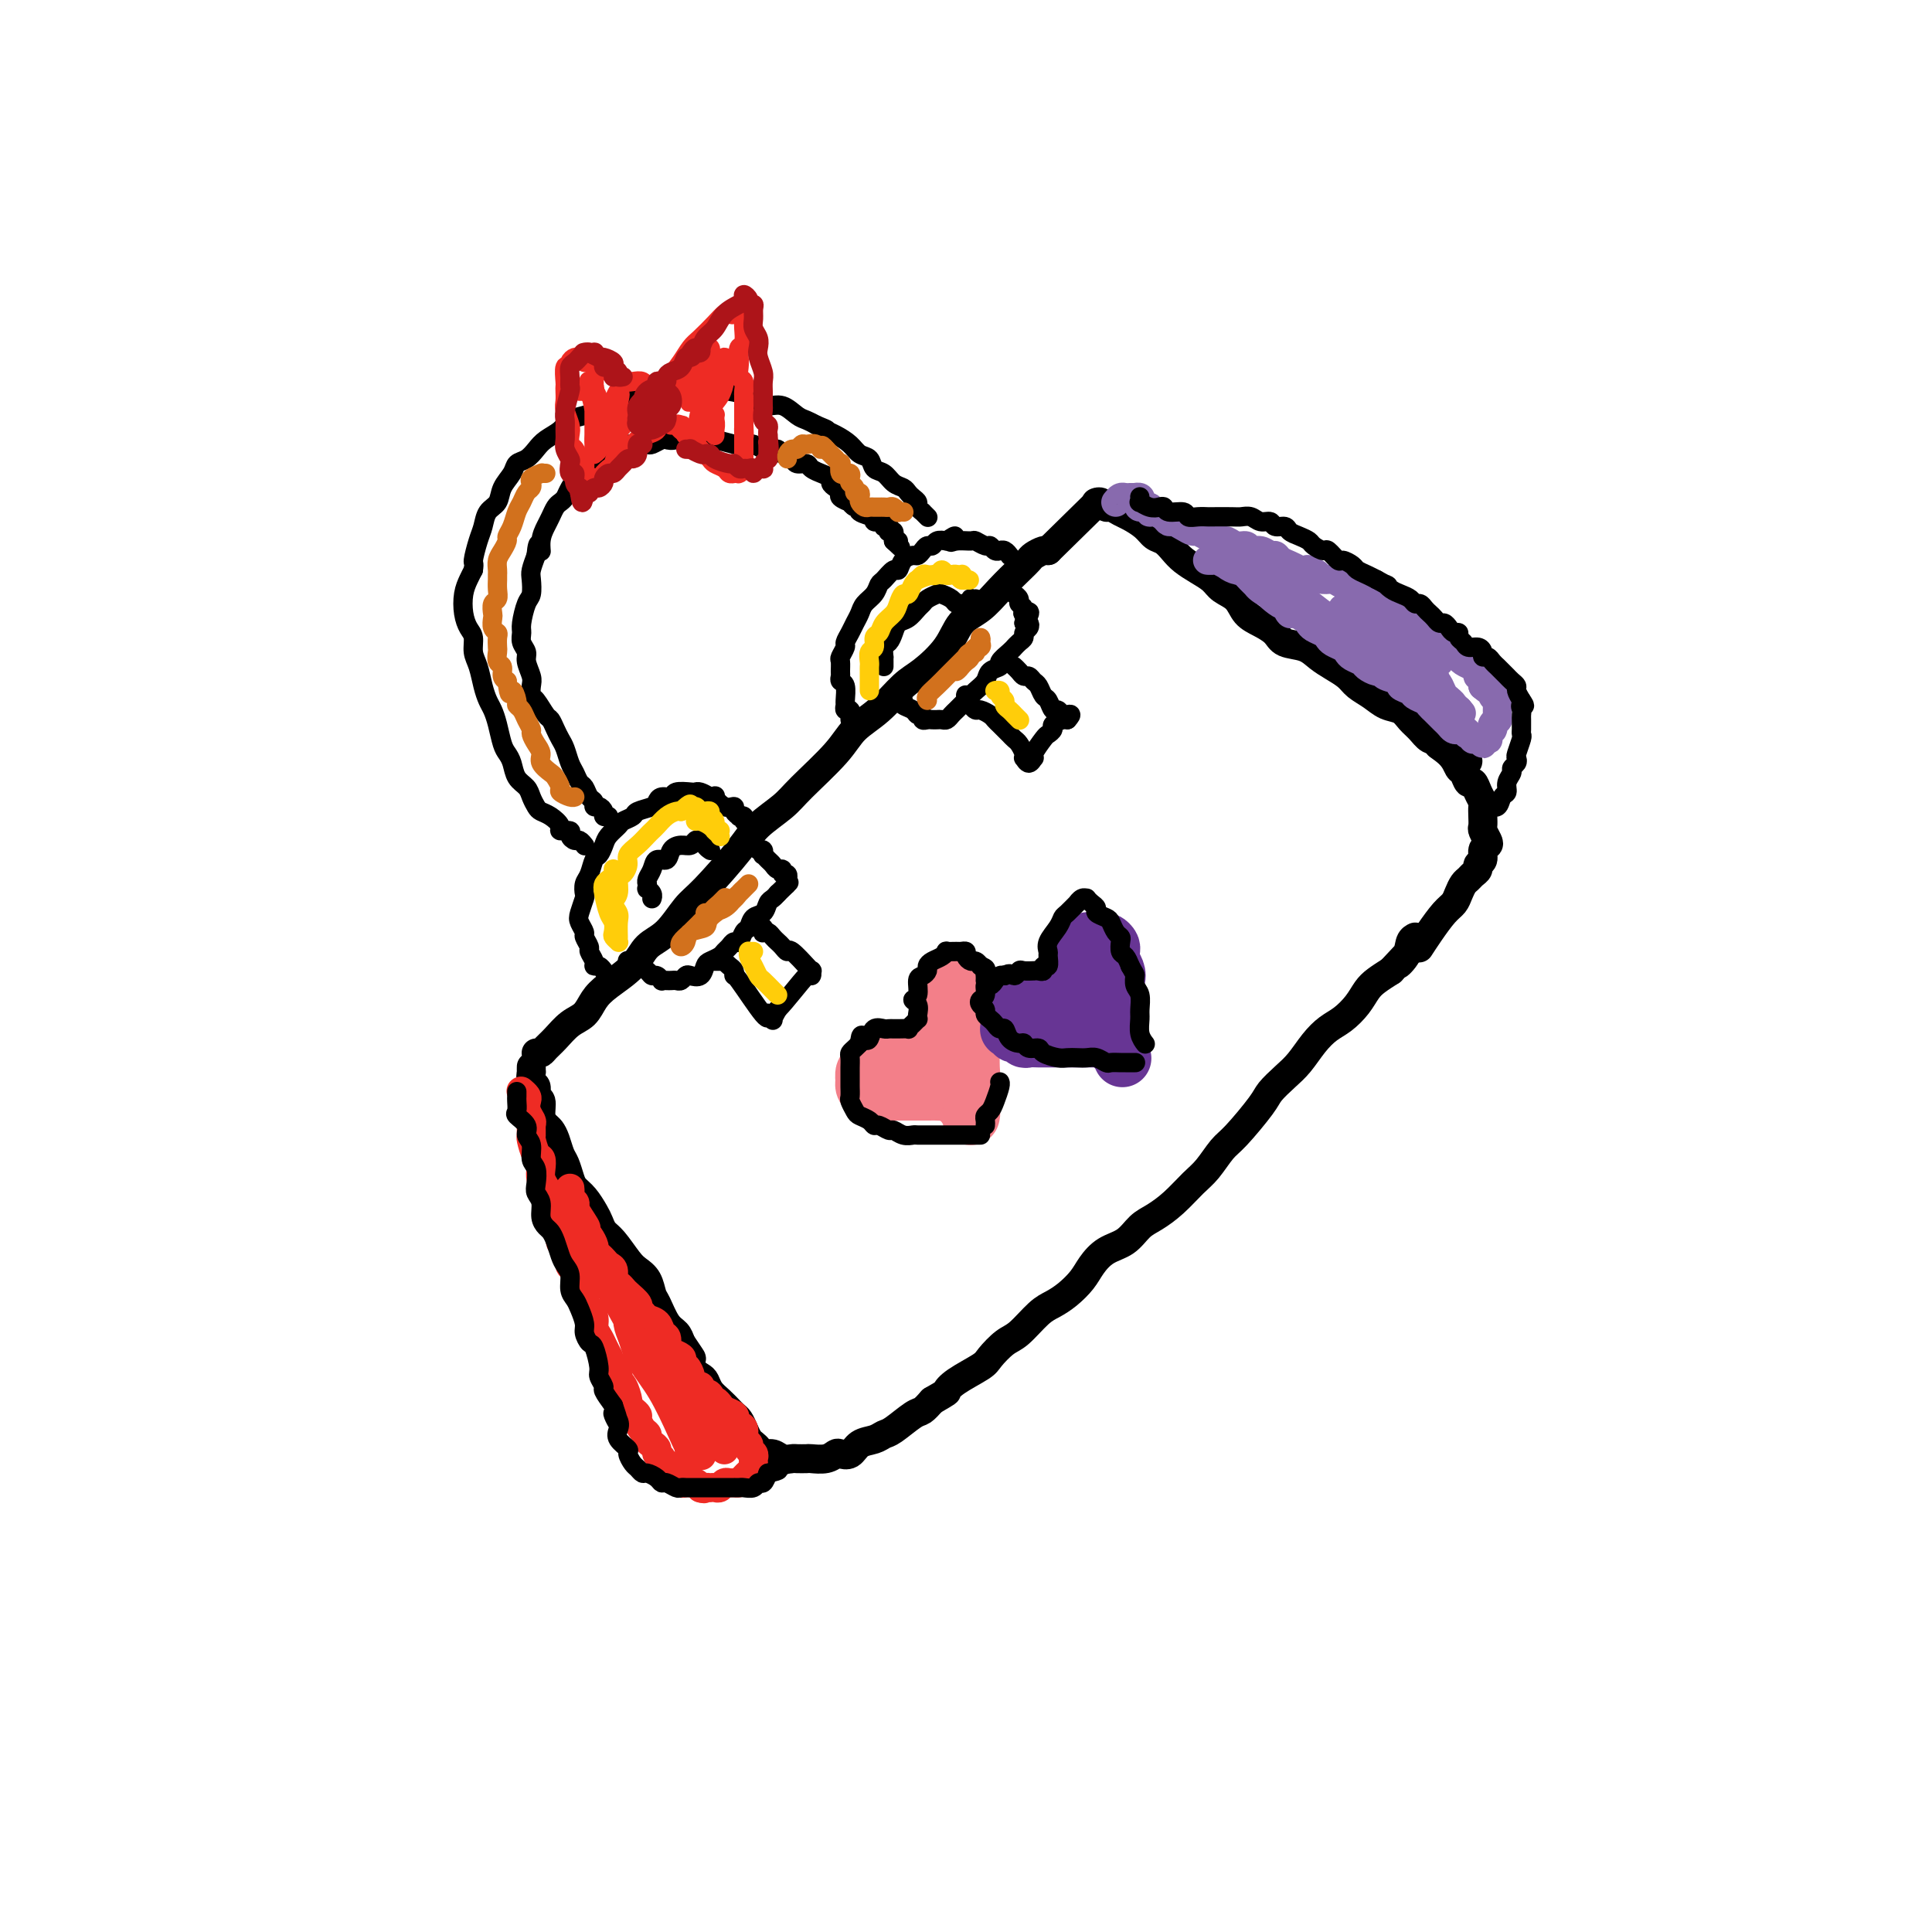<svg viewBox='0 0 400 400' version='1.1' xmlns='http://www.w3.org/2000/svg' xmlns:xlink='http://www.w3.org/1999/xlink'><g fill='none' stroke='rgb(0,0,0)' stroke-width='6' stroke-linecap='round' stroke-linejoin='round'><path d='M111,218c0.351,0.074 0.703,0.148 1,0c0.297,-0.148 0.541,-0.518 1,-1c0.459,-0.482 1.135,-1.076 2,-2c0.865,-0.924 1.919,-2.178 3,-3c1.081,-0.822 2.189,-1.210 3,-2c0.811,-0.790 1.325,-1.980 2,-3c0.675,-1.020 1.510,-1.870 3,-3c1.490,-1.130 3.634,-2.542 5,-4c1.366,-1.458 1.955,-2.963 3,-4c1.045,-1.037 2.546,-1.606 4,-3c1.454,-1.394 2.861,-3.612 4,-5c1.139,-1.388 2.009,-1.947 4,-4c1.991,-2.053 5.103,-5.602 7,-8c1.897,-2.398 2.579,-3.646 4,-5c1.421,-1.354 3.583,-2.814 5,-4c1.417,-1.186 2.091,-2.096 4,-4c1.909,-1.904 5.054,-4.801 7,-7c1.946,-2.199 2.692,-3.700 4,-5c1.308,-1.300 3.178,-2.400 5,-4c1.822,-1.600 3.596,-3.701 5,-5c1.404,-1.299 2.436,-1.795 4,-3c1.564,-1.205 3.658,-3.117 5,-5c1.342,-1.883 1.932,-3.737 3,-5c1.068,-1.263 2.614,-1.935 4,-3c1.386,-1.065 2.613,-2.524 4,-4c1.387,-1.476 2.936,-2.970 4,-4c1.064,-1.030 1.644,-1.596 2,-2c0.356,-0.404 0.487,-0.644 1,-1c0.513,-0.356 1.407,-0.827 2,-1c0.593,-0.173 0.884,-0.050 1,0c0.116,0.050 0.058,0.025 0,0'/><path d='M217,114c17.667,-17.333 8.833,-8.667 0,0'/><path d='M110,221c0.002,-0.128 0.005,-0.257 0,0c-0.005,0.257 -0.016,0.899 0,1c0.016,0.101 0.061,-0.340 0,0c-0.061,0.340 -0.227,1.459 0,2c0.227,0.541 0.849,0.502 1,1c0.151,0.498 -0.167,1.533 0,2c0.167,0.467 0.818,0.365 1,1c0.182,0.635 -0.106,2.009 0,3c0.106,0.991 0.606,1.601 1,2c0.394,0.399 0.683,0.586 1,1c0.317,0.414 0.661,1.056 1,2c0.339,0.944 0.671,2.191 1,3c0.329,0.809 0.655,1.179 1,2c0.345,0.821 0.708,2.092 1,3c0.292,0.908 0.511,1.451 1,2c0.489,0.549 1.246,1.104 2,2c0.754,0.896 1.504,2.134 2,3c0.496,0.866 0.737,1.359 1,2c0.263,0.641 0.546,1.430 1,2c0.454,0.570 1.077,0.919 2,2c0.923,1.081 2.144,2.892 3,4c0.856,1.108 1.345,1.512 2,2c0.655,0.488 1.474,1.061 2,2c0.526,0.939 0.757,2.243 1,3c0.243,0.757 0.498,0.966 1,2c0.502,1.034 1.250,2.894 2,4c0.750,1.106 1.500,1.459 2,2c0.500,0.541 0.750,1.271 1,2'/><path d='M141,278c3.753,5.561 1.635,2.463 1,2c-0.635,-0.463 0.214,1.710 1,3c0.786,1.290 1.510,1.697 2,2c0.490,0.303 0.747,0.501 1,1c0.253,0.499 0.501,1.299 1,2c0.499,0.701 1.247,1.304 2,2c0.753,0.696 1.511,1.486 2,2c0.489,0.514 0.708,0.754 1,1c0.292,0.246 0.656,0.499 1,1c0.344,0.501 0.669,1.248 1,2c0.331,0.752 0.669,1.507 1,2c0.331,0.493 0.655,0.724 1,1c0.345,0.276 0.712,0.596 1,1c0.288,0.404 0.496,0.893 1,1c0.504,0.107 1.305,-0.167 2,0c0.695,0.167 1.284,0.777 2,1c0.716,0.223 1.560,0.061 2,0c0.440,-0.061 0.475,-0.020 1,0c0.525,0.020 1.540,0.019 2,0c0.460,-0.019 0.364,-0.056 1,0c0.636,0.056 2.004,0.204 3,0c0.996,-0.204 1.621,-0.761 2,-1c0.379,-0.239 0.511,-0.158 1,0c0.489,0.158 1.336,0.395 2,0c0.664,-0.395 1.144,-1.423 2,-2c0.856,-0.577 2.088,-0.703 3,-1c0.912,-0.297 1.504,-0.765 2,-1c0.496,-0.235 0.896,-0.238 2,-1c1.104,-0.762 2.913,-2.282 4,-3c1.087,-0.718 1.454,-0.634 2,-1c0.546,-0.366 1.273,-1.183 2,-2'/><path d='M193,290c3.573,-2.077 3.005,-1.768 3,-2c-0.005,-0.232 0.553,-1.005 2,-2c1.447,-0.995 3.784,-2.214 5,-3c1.216,-0.786 1.312,-1.141 2,-2c0.688,-0.859 1.969,-2.221 3,-3c1.031,-0.779 1.813,-0.974 3,-2c1.187,-1.026 2.779,-2.882 4,-4c1.221,-1.118 2.072,-1.497 3,-2c0.928,-0.503 1.932,-1.131 3,-2c1.068,-0.869 2.201,-1.980 3,-3c0.799,-1.020 1.266,-1.949 2,-3c0.734,-1.051 1.735,-2.223 3,-3c1.265,-0.777 2.793,-1.160 4,-2c1.207,-0.840 2.094,-2.138 3,-3c0.906,-0.862 1.832,-1.288 3,-2c1.168,-0.712 2.579,-1.710 4,-3c1.421,-1.290 2.854,-2.874 4,-4c1.146,-1.126 2.007,-1.795 3,-3c0.993,-1.205 2.117,-2.945 3,-4c0.883,-1.055 1.524,-1.425 3,-3c1.476,-1.575 3.788,-4.354 5,-6c1.212,-1.646 1.325,-2.160 2,-3c0.675,-0.840 1.913,-2.006 3,-3c1.087,-0.994 2.024,-1.816 3,-3c0.976,-1.184 1.991,-2.730 3,-4c1.009,-1.270 2.013,-2.266 3,-3c0.987,-0.734 1.958,-1.208 3,-2c1.042,-0.792 2.156,-1.903 3,-3c0.844,-1.097 1.420,-2.180 2,-3c0.580,-0.820 1.166,-1.377 2,-2c0.834,-0.623 1.917,-1.311 3,-2'/><path d='M288,201c7.366,-7.862 3.280,-3.518 2,-2c-1.280,1.518 0.244,0.211 1,-1c0.756,-1.211 0.742,-2.326 1,-3c0.258,-0.674 0.788,-0.907 1,-1c0.212,-0.093 0.106,-0.047 0,0'/><path d='M227,104c-0.087,0.032 -0.175,0.064 0,0c0.175,-0.064 0.612,-0.225 1,0c0.388,0.225 0.727,0.837 1,1c0.273,0.163 0.482,-0.121 1,0c0.518,0.121 1.346,0.647 2,1c0.654,0.353 1.134,0.531 2,1c0.866,0.469 2.118,1.228 3,2c0.882,0.772 1.394,1.558 2,2c0.606,0.442 1.307,0.541 2,1c0.693,0.459 1.378,1.278 2,2c0.622,0.722 1.182,1.347 2,2c0.818,0.653 1.895,1.333 3,2c1.105,0.667 2.238,1.319 3,2c0.762,0.681 1.153,1.389 2,2c0.847,0.611 2.150,1.123 3,2c0.850,0.877 1.245,2.118 2,3c0.755,0.882 1.868,1.405 3,2c1.132,0.595 2.284,1.262 3,2c0.716,0.738 0.997,1.549 2,2c1.003,0.451 2.729,0.544 4,1c1.271,0.456 2.087,1.277 3,2c0.913,0.723 1.924,1.350 3,2c1.076,0.650 2.217,1.325 3,2c0.783,0.675 1.207,1.350 2,2c0.793,0.650 1.956,1.276 3,2c1.044,0.724 1.970,1.546 3,2c1.030,0.454 2.163,0.539 3,1c0.837,0.461 1.379,1.299 2,2c0.621,0.701 1.321,1.266 2,2c0.679,0.734 1.337,1.638 2,2c0.663,0.362 1.332,0.181 2,0'/><path d='M298,153c11.179,8.020 3.625,3.568 1,2c-2.625,-1.568 -0.322,-0.254 1,1c1.322,1.254 1.663,2.447 2,3c0.337,0.553 0.668,0.467 1,1c0.332,0.533 0.663,1.686 1,2c0.337,0.314 0.679,-0.212 1,0c0.321,0.212 0.622,1.160 1,2c0.378,0.840 0.832,1.572 1,2c0.168,0.428 0.048,0.552 0,1c-0.048,0.448 -0.026,1.219 0,2c0.026,0.781 0.055,1.570 0,2c-0.055,0.430 -0.196,0.500 0,1c0.196,0.500 0.728,1.429 1,2c0.272,0.571 0.284,0.783 0,1c-0.284,0.217 -0.864,0.439 -1,1c-0.136,0.561 0.171,1.460 0,2c-0.171,0.540 -0.819,0.721 -1,1c-0.181,0.279 0.106,0.655 0,1c-0.106,0.345 -0.605,0.659 -1,1c-0.395,0.341 -0.685,0.708 -1,1c-0.315,0.292 -0.654,0.507 -1,1c-0.346,0.493 -0.699,1.264 -1,2c-0.301,0.736 -0.550,1.438 -1,2c-0.450,0.562 -1.100,0.986 -2,2c-0.900,1.014 -2.050,2.619 -3,4c-0.950,1.381 -1.700,2.537 -2,3c-0.300,0.463 -0.150,0.231 0,0'/></g>
<g fill='none' stroke='rgb(238,43,36)' stroke-width='6' stroke-linecap='round' stroke-linejoin='round'><path d='M108,226c-0.111,-0.095 -0.222,-0.190 0,0c0.222,0.190 0.777,0.666 1,1c0.223,0.334 0.112,0.528 0,1c-0.112,0.472 -0.227,1.224 0,2c0.227,0.776 0.796,1.578 1,2c0.204,0.422 0.044,0.465 0,1c-0.044,0.535 0.027,1.561 0,2c-0.027,0.439 -0.151,0.292 0,1c0.151,0.708 0.579,2.273 1,3c0.421,0.727 0.835,0.618 1,1c0.165,0.382 0.082,1.257 0,2c-0.082,0.743 -0.163,1.354 0,2c0.163,0.646 0.569,1.326 1,2c0.431,0.674 0.885,1.340 1,2c0.115,0.660 -0.110,1.314 0,2c0.110,0.686 0.555,1.405 1,2c0.445,0.595 0.889,1.067 1,2c0.111,0.933 -0.111,2.328 0,3c0.111,0.672 0.554,0.621 1,1c0.446,0.379 0.894,1.189 1,2c0.106,0.811 -0.130,1.622 0,2c0.130,0.378 0.626,0.324 1,1c0.374,0.676 0.626,2.082 1,3c0.374,0.918 0.870,1.348 1,2c0.130,0.652 -0.106,1.526 0,2c0.106,0.474 0.553,0.550 1,1c0.447,0.450 0.893,1.275 1,2c0.107,0.725 -0.126,1.349 0,2c0.126,0.651 0.611,1.329 1,2c0.389,0.671 0.683,1.335 1,2c0.317,0.665 0.659,1.333 1,2'/><path d='M126,281c2.947,8.855 1.316,3.494 1,2c-0.316,-1.494 0.685,0.881 1,2c0.315,1.119 -0.057,0.982 0,1c0.057,0.018 0.541,0.190 1,1c0.459,0.810 0.893,2.257 1,3c0.107,0.743 -0.112,0.780 0,1c0.112,0.220 0.556,0.622 1,1c0.444,0.378 0.889,0.731 1,1c0.111,0.269 -0.111,0.453 0,1c0.111,0.547 0.556,1.456 1,2c0.444,0.544 0.889,0.723 1,1c0.111,0.277 -0.110,0.651 0,1c0.110,0.349 0.550,0.672 1,1c0.450,0.328 0.909,0.662 1,1c0.091,0.338 -0.187,0.682 0,1c0.187,0.318 0.837,0.611 1,1c0.163,0.389 -0.163,0.875 0,1c0.163,0.125 0.813,-0.111 1,0c0.187,0.111 -0.090,0.570 0,1c0.090,0.430 0.546,0.832 1,1c0.454,0.168 0.906,0.101 1,0c0.094,-0.101 -0.168,-0.237 0,0c0.168,0.237 0.767,0.848 1,1c0.233,0.152 0.100,-0.155 0,0c-0.100,0.155 -0.168,0.773 0,1c0.168,0.227 0.570,0.065 1,0c0.430,-0.065 0.886,-0.031 1,0c0.114,0.031 -0.114,0.060 0,0c0.114,-0.060 0.569,-0.208 1,0c0.431,0.208 0.837,0.774 1,1c0.163,0.226 0.081,0.113 0,0'/><path d='M145,308c1.091,0.464 0.817,0.125 1,0c0.183,-0.125 0.823,-0.037 1,0c0.177,0.037 -0.107,0.024 0,0c0.107,-0.024 0.606,-0.059 1,0c0.394,0.059 0.683,0.213 1,0c0.317,-0.213 0.662,-0.792 1,-1c0.338,-0.208 0.669,-0.046 1,0c0.331,0.046 0.662,-0.025 1,0c0.338,0.025 0.683,0.146 1,0c0.317,-0.146 0.607,-0.560 1,-1c0.393,-0.440 0.890,-0.907 1,-1c0.110,-0.093 -0.167,0.186 0,0c0.167,-0.186 0.776,-0.837 1,-1c0.224,-0.163 0.061,0.164 0,0c-0.061,-0.164 -0.020,-0.817 0,-1c0.020,-0.183 0.021,0.105 0,0c-0.021,-0.105 -0.062,-0.605 0,-1c0.062,-0.395 0.228,-0.687 0,-1c-0.228,-0.313 -0.848,-0.647 -1,-1c-0.152,-0.353 0.165,-0.724 0,-1c-0.165,-0.276 -0.813,-0.455 -1,-1c-0.187,-0.545 0.087,-1.455 0,-2c-0.087,-0.545 -0.534,-0.723 -1,-1c-0.466,-0.277 -0.951,-0.652 -1,-1c-0.049,-0.348 0.338,-0.668 0,-1c-0.338,-0.332 -1.400,-0.677 -2,-1c-0.600,-0.323 -0.739,-0.626 -1,-1c-0.261,-0.374 -0.646,-0.821 -1,-1c-0.354,-0.179 -0.677,-0.089 -1,0'/><path d='M147,290c-1.268,-2.349 0.063,-1.221 0,-1c-0.063,0.221 -1.519,-0.464 -2,-1c-0.481,-0.536 0.012,-0.922 0,-1c-0.012,-0.078 -0.529,0.152 -1,0c-0.471,-0.152 -0.897,-0.685 -1,-1c-0.103,-0.315 0.118,-0.413 0,-1c-0.118,-0.587 -0.574,-1.663 -1,-2c-0.426,-0.337 -0.822,0.066 -1,0c-0.178,-0.066 -0.138,-0.599 0,-1c0.138,-0.401 0.373,-0.670 0,-1c-0.373,-0.330 -1.356,-0.722 -2,-1c-0.644,-0.278 -0.950,-0.442 -1,-1c-0.050,-0.558 0.156,-1.512 0,-2c-0.156,-0.488 -0.673,-0.512 -1,-1c-0.327,-0.488 -0.464,-1.439 -1,-2c-0.536,-0.561 -1.471,-0.731 -2,-1c-0.529,-0.269 -0.653,-0.635 -1,-1c-0.347,-0.365 -0.919,-0.728 -1,-1c-0.081,-0.272 0.328,-0.453 0,-1c-0.328,-0.547 -1.394,-1.460 -2,-2c-0.606,-0.540 -0.754,-0.708 -1,-1c-0.246,-0.292 -0.591,-0.708 -1,-1c-0.409,-0.292 -0.883,-0.459 -1,-1c-0.117,-0.541 0.122,-1.455 0,-2c-0.122,-0.545 -0.606,-0.723 -1,-1c-0.394,-0.277 -0.697,-0.655 -1,-1c-0.303,-0.345 -0.606,-0.656 -1,-1c-0.394,-0.344 -0.879,-0.721 -1,-1c-0.121,-0.279 0.121,-0.460 0,-1c-0.121,-0.540 -0.606,-1.440 -1,-2c-0.394,-0.560 -0.697,-0.780 -1,-1'/><path d='M121,255c-3.979,-5.549 -0.926,-1.921 0,-1c0.926,0.921 -0.274,-0.866 -1,-2c-0.726,-1.134 -0.979,-1.615 -1,-2c-0.021,-0.385 0.191,-0.675 0,-1c-0.191,-0.325 -0.784,-0.684 -1,-1c-0.216,-0.316 -0.056,-0.588 0,-1c0.056,-0.412 0.007,-0.965 0,-1c-0.007,-0.035 0.027,0.446 0,1c-0.027,0.554 -0.117,1.180 0,2c0.117,0.820 0.440,1.832 1,3c0.560,1.168 1.355,2.491 2,4c0.645,1.509 1.139,3.204 2,5c0.861,1.796 2.088,3.693 4,7c1.912,3.307 4.510,8.026 6,11c1.490,2.974 1.874,4.204 3,6c1.126,1.796 2.996,4.157 4,6c1.004,1.843 1.142,3.168 2,5c0.858,1.832 2.436,4.171 3,5c0.564,0.829 0.114,0.148 0,0c-0.114,-0.148 0.108,0.237 0,0c-0.108,-0.237 -0.546,-1.095 -1,-2c-0.454,-0.905 -0.924,-1.856 -2,-4c-1.076,-2.144 -2.757,-5.480 -4,-8c-1.243,-2.520 -2.047,-4.225 -3,-6c-0.953,-1.775 -2.057,-3.619 -3,-5c-0.943,-1.381 -1.727,-2.298 -2,-3c-0.273,-0.702 -0.035,-1.189 0,-1c0.035,0.189 -0.133,1.054 0,2c0.133,0.946 0.566,1.973 1,3'/><path d='M131,277c0.423,1.501 0.979,3.253 2,5c1.021,1.747 2.505,3.490 4,6c1.495,2.510 3.001,5.786 4,8c0.999,2.214 1.491,3.364 2,4c0.509,0.636 1.034,0.758 1,1c-0.034,0.242 -0.629,0.606 -1,0c-0.371,-0.606 -0.520,-2.180 -1,-4c-0.480,-1.820 -1.292,-3.884 -2,-6c-0.708,-2.116 -1.312,-4.282 -2,-6c-0.688,-1.718 -1.461,-2.988 -2,-4c-0.539,-1.012 -0.843,-1.766 -1,-2c-0.157,-0.234 -0.165,0.052 0,1c0.165,0.948 0.503,2.559 1,4c0.497,1.441 1.152,2.711 2,4c0.848,1.289 1.887,2.595 3,4c1.113,1.405 2.299,2.907 3,4c0.701,1.093 0.916,1.775 1,2c0.084,0.225 0.037,-0.009 0,0c-0.037,0.009 -0.063,0.260 0,0c0.063,-0.260 0.216,-1.031 0,-2c-0.216,-0.969 -0.801,-2.136 -1,-3c-0.199,-0.864 -0.011,-1.425 0,-2c0.011,-0.575 -0.156,-1.163 0,-1c0.156,0.163 0.633,1.078 1,2c0.367,0.922 0.623,1.852 1,3c0.377,1.148 0.874,2.514 1,3c0.126,0.486 -0.120,0.092 0,0c0.120,-0.092 0.606,0.116 1,0c0.394,-0.116 0.697,-0.558 1,-1'/><path d='M149,297c0.482,0.717 -0.813,-0.992 -1,-2c-0.187,-1.008 0.734,-1.317 1,-1c0.266,0.317 -0.125,1.260 0,2c0.125,0.740 0.764,1.276 1,2c0.236,0.724 0.067,1.635 0,2c-0.067,0.365 -0.034,0.182 0,0'/></g>
<g fill='none' stroke='rgb(136,106,174)' stroke-width='6' stroke-linecap='round' stroke-linejoin='round'><path d='M231,104c0.342,-0.423 0.684,-0.845 1,-1c0.316,-0.155 0.605,-0.041 1,0c0.395,0.041 0.894,0.010 1,0c0.106,-0.010 -0.181,-0.000 0,0c0.181,0.000 0.831,-0.010 1,0c0.169,0.010 -0.143,0.040 0,0c0.143,-0.040 0.742,-0.150 1,0c0.258,0.150 0.176,0.561 0,1c-0.176,0.439 -0.447,0.905 0,1c0.447,0.095 1.611,-0.181 2,0c0.389,0.181 0.001,0.818 0,1c-0.001,0.182 0.384,-0.092 1,0c0.616,0.092 1.465,0.551 2,1c0.535,0.449 0.758,0.890 1,1c0.242,0.110 0.503,-0.110 1,0c0.497,0.110 1.231,0.550 2,1c0.769,0.450 1.572,0.909 2,1c0.428,0.091 0.481,-0.187 1,0c0.519,0.187 1.504,0.839 2,1c0.496,0.161 0.504,-0.168 1,0c0.496,0.168 1.480,0.834 2,1c0.520,0.166 0.576,-0.167 1,0c0.424,0.167 1.217,0.833 2,1c0.783,0.167 1.558,-0.166 2,0c0.442,0.166 0.551,0.832 1,1c0.449,0.168 1.236,-0.162 2,0c0.764,0.162 1.503,0.817 2,1c0.497,0.183 0.752,-0.106 1,0c0.248,0.106 0.490,0.605 1,1c0.510,0.395 1.289,0.684 2,1c0.711,0.316 1.356,0.658 2,1'/><path d='M269,118c6.296,2.122 3.038,0.428 2,0c-1.038,-0.428 0.146,0.410 1,1c0.854,0.590 1.380,0.933 2,1c0.620,0.067 1.335,-0.142 2,0c0.665,0.142 1.280,0.634 2,1c0.720,0.366 1.545,0.605 2,1c0.455,0.395 0.541,0.946 1,1c0.459,0.054 1.292,-0.389 2,0c0.708,0.389 1.291,1.609 2,2c0.709,0.391 1.543,-0.049 2,0c0.457,0.049 0.538,0.587 1,1c0.462,0.413 1.304,0.702 2,1c0.696,0.298 1.247,0.606 2,1c0.753,0.394 1.707,0.875 2,1c0.293,0.125 -0.076,-0.107 0,0c0.076,0.107 0.598,0.554 1,1c0.402,0.446 0.685,0.893 1,1c0.315,0.107 0.661,-0.126 1,0c0.339,0.126 0.669,0.612 1,1c0.331,0.388 0.663,0.677 1,1c0.337,0.323 0.681,0.678 1,1c0.319,0.322 0.614,0.611 1,1c0.386,0.389 0.864,0.877 1,1c0.136,0.123 -0.070,-0.121 0,0c0.070,0.121 0.415,0.606 1,1c0.585,0.394 1.411,0.697 2,1c0.589,0.303 0.942,0.606 1,1c0.058,0.394 -0.180,0.879 0,1c0.180,0.121 0.779,-0.121 1,0c0.221,0.121 0.063,0.606 0,1c-0.063,0.394 -0.032,0.697 0,1'/><path d='M307,142c2.482,2.117 1.187,0.409 1,0c-0.187,-0.409 0.735,0.482 1,1c0.265,0.518 -0.125,0.665 0,1c0.125,0.335 0.766,0.859 1,1c0.234,0.141 0.063,-0.102 0,0c-0.063,0.102 -0.017,0.548 0,1c0.017,0.452 0.004,0.910 0,1c-0.004,0.090 -0.000,-0.187 0,0c0.000,0.187 -0.004,0.837 0,1c0.004,0.163 0.015,-0.163 0,0c-0.015,0.163 -0.057,0.814 0,1c0.057,0.186 0.212,-0.095 0,0c-0.212,0.095 -0.793,0.565 -1,1c-0.207,0.435 -0.041,0.833 0,1c0.041,0.167 -0.042,0.101 0,0c0.042,-0.101 0.208,-0.237 0,0c-0.208,0.237 -0.792,0.847 -1,1c-0.208,0.153 -0.042,-0.150 0,0c0.042,0.150 -0.042,0.754 0,1c0.042,0.246 0.208,0.132 0,0c-0.208,-0.132 -0.791,-0.284 -1,0c-0.209,0.284 -0.046,1.004 0,1c0.046,-0.004 -0.025,-0.732 0,-1c0.025,-0.268 0.148,-0.074 0,0c-0.148,0.074 -0.565,0.030 -1,0c-0.435,-0.030 -0.886,-0.047 -1,0c-0.114,0.047 0.110,0.156 0,0c-0.110,-0.156 -0.555,-0.578 -1,-1'/><path d='M304,152c-0.571,-0.095 0.002,0.168 0,0c-0.002,-0.168 -0.578,-0.766 -1,-1c-0.422,-0.234 -0.690,-0.104 -1,0c-0.310,0.104 -0.660,0.183 -1,0c-0.340,-0.183 -0.669,-0.626 -1,-1c-0.331,-0.374 -0.665,-0.677 -1,-1c-0.335,-0.323 -0.671,-0.664 -1,-1c-0.329,-0.336 -0.650,-0.667 -1,-1c-0.350,-0.333 -0.729,-0.666 -1,-1c-0.271,-0.334 -0.434,-0.667 -1,-1c-0.566,-0.333 -1.535,-0.666 -2,-1c-0.465,-0.334 -0.425,-0.668 -1,-1c-0.575,-0.332 -1.764,-0.663 -2,-1c-0.236,-0.337 0.480,-0.682 0,-1c-0.480,-0.318 -2.155,-0.610 -3,-1c-0.845,-0.390 -0.860,-0.878 -1,-1c-0.140,-0.122 -0.405,0.122 -1,0c-0.595,-0.122 -1.520,-0.610 -2,-1c-0.480,-0.390 -0.513,-0.682 -1,-1c-0.487,-0.318 -1.426,-0.663 -2,-1c-0.574,-0.337 -0.783,-0.668 -1,-1c-0.217,-0.332 -0.443,-0.666 -1,-1c-0.557,-0.334 -1.445,-0.667 -2,-1c-0.555,-0.333 -0.778,-0.666 -1,-1c-0.222,-0.334 -0.445,-0.668 -1,-1c-0.555,-0.332 -1.444,-0.662 -2,-1c-0.556,-0.338 -0.779,-0.685 -1,-1c-0.221,-0.315 -0.441,-0.600 -1,-1c-0.559,-0.400 -1.458,-0.915 -2,-1c-0.542,-0.085 -0.726,0.262 -1,0c-0.274,-0.262 -0.637,-1.131 -1,-2'/><path d='M266,125c-6.053,-4.052 -2.185,-0.683 -1,0c1.185,0.683 -0.311,-1.321 -1,-2c-0.689,-0.679 -0.570,-0.032 -1,0c-0.430,0.032 -1.409,-0.551 -2,-1c-0.591,-0.449 -0.792,-0.764 -1,-1c-0.208,-0.236 -0.421,-0.393 -1,-1c-0.579,-0.607 -1.522,-1.665 -2,-2c-0.478,-0.335 -0.491,0.054 -1,0c-0.509,-0.054 -1.514,-0.550 -2,-1c-0.486,-0.450 -0.453,-0.852 -1,-1c-0.547,-0.148 -1.675,-0.040 -2,0c-0.325,0.040 0.154,0.014 0,0c-0.154,-0.014 -0.941,-0.015 -1,0c-0.059,0.015 0.609,0.046 1,0c0.391,-0.046 0.503,-0.168 1,0c0.497,0.168 1.378,0.626 2,1c0.622,0.374 0.985,0.663 2,1c1.015,0.337 2.683,0.722 4,1c1.317,0.278 2.285,0.448 3,1c0.715,0.552 1.178,1.484 2,2c0.822,0.516 2.002,0.614 3,1c0.998,0.386 1.813,1.061 3,2c1.187,0.939 2.747,2.143 4,3c1.253,0.857 2.198,1.367 3,2c0.802,0.633 1.461,1.391 2,2c0.539,0.609 0.959,1.071 2,2c1.041,0.929 2.703,2.327 4,3c1.297,0.673 2.228,0.621 3,1c0.772,0.379 1.386,1.190 2,2'/><path d='M291,140c4.753,3.288 2.637,1.508 2,1c-0.637,-0.508 0.207,0.256 1,1c0.793,0.744 1.537,1.466 2,2c0.463,0.534 0.645,0.879 1,1c0.355,0.121 0.884,0.018 1,0c0.116,-0.018 -0.179,0.047 0,0c0.179,-0.047 0.832,-0.208 1,0c0.168,0.208 -0.150,0.785 0,1c0.150,0.215 0.769,0.070 1,0c0.231,-0.070 0.073,-0.063 0,0c-0.073,0.063 -0.061,0.184 0,0c0.061,-0.184 0.172,-0.672 0,-1c-0.172,-0.328 -0.626,-0.497 -1,-1c-0.374,-0.503 -0.666,-1.342 -1,-2c-0.334,-0.658 -0.709,-1.135 -2,-2c-1.291,-0.865 -3.500,-2.118 -5,-3c-1.500,-0.882 -2.293,-1.393 -3,-2c-0.707,-0.607 -1.328,-1.310 -2,-2c-0.672,-0.690 -1.395,-1.366 -2,-2c-0.605,-0.634 -1.092,-1.225 -2,-2c-0.908,-0.775 -2.237,-1.735 -3,-2c-0.763,-0.265 -0.959,0.166 -1,0c-0.041,-0.166 0.075,-0.929 0,-1c-0.075,-0.071 -0.341,0.552 0,1c0.341,0.448 1.287,0.723 2,1c0.713,0.277 1.192,0.558 2,1c0.808,0.442 1.946,1.047 3,2c1.054,0.953 2.025,2.256 3,3c0.975,0.744 1.955,0.931 3,2c1.045,1.069 2.156,3.020 3,4c0.844,0.980 1.422,0.990 2,1'/><path d='M296,141c2.846,2.200 1.461,0.701 1,0c-0.461,-0.701 0.000,-0.604 0,-1c-0.000,-0.396 -0.463,-1.285 -1,-2c-0.537,-0.715 -1.147,-1.257 -2,-2c-0.853,-0.743 -1.947,-1.688 -3,-3c-1.053,-1.312 -2.064,-2.993 -3,-4c-0.936,-1.007 -1.797,-1.342 -3,-2c-1.203,-0.658 -2.748,-1.638 -3,-2c-0.252,-0.362 0.789,-0.104 1,0c0.211,0.104 -0.407,0.055 0,1c0.407,0.945 1.839,2.882 3,4c1.161,1.118 2.052,1.415 3,2c0.948,0.585 1.953,1.459 3,2c1.047,0.541 2.138,0.749 3,1c0.862,0.251 1.497,0.546 2,1c0.503,0.454 0.874,1.067 1,1c0.126,-0.067 0.006,-0.813 0,-1c-0.006,-0.187 0.104,0.187 0,0c-0.104,-0.187 -0.420,-0.933 -1,-2c-0.580,-1.067 -1.425,-2.454 -2,-3c-0.575,-0.546 -0.879,-0.252 -1,0c-0.121,0.252 -0.057,0.462 0,1c0.057,0.538 0.108,1.405 0,2c-0.108,0.595 -0.376,0.919 0,2c0.376,1.081 1.396,2.920 2,4c0.604,1.080 0.792,1.403 1,2c0.208,0.597 0.437,1.469 1,2c0.563,0.531 1.459,0.720 2,1c0.541,0.280 0.726,0.651 1,1c0.274,0.349 0.637,0.674 1,1'/><path d='M302,147c1.000,1.167 0.500,0.583 0,0'/></g>
<g fill='none' stroke='rgb(0,0,0)' stroke-width='4' stroke-linecap='round' stroke-linejoin='round'><path d='M107,226c0.005,0.365 0.009,0.731 0,1c-0.009,0.269 -0.032,0.443 0,1c0.032,0.557 0.118,1.499 0,2c-0.118,0.501 -0.439,0.561 0,1c0.439,0.439 1.638,1.257 2,2c0.362,0.743 -0.113,1.410 0,2c0.113,0.590 0.814,1.103 1,2c0.186,0.897 -0.142,2.179 0,3c0.142,0.821 0.755,1.182 1,2c0.245,0.818 0.121,2.093 0,3c-0.121,0.907 -0.240,1.447 0,2c0.240,0.553 0.838,1.120 1,2c0.162,0.880 -0.111,2.074 0,3c0.111,0.926 0.607,1.585 1,2c0.393,0.415 0.684,0.585 1,1c0.316,0.415 0.658,1.073 1,2c0.342,0.927 0.683,2.121 1,3c0.317,0.879 0.609,1.442 1,2c0.391,0.558 0.879,1.112 1,2c0.121,0.888 -0.126,2.110 0,3c0.126,0.890 0.625,1.447 1,2c0.375,0.553 0.625,1.101 1,2c0.375,0.899 0.875,2.149 1,3c0.125,0.851 -0.125,1.302 0,2c0.125,0.698 0.626,1.644 1,2c0.374,0.356 0.621,0.121 1,1c0.379,0.879 0.892,2.871 1,4c0.108,1.129 -0.187,1.395 0,2c0.187,0.605 0.858,1.547 1,2c0.142,0.453 -0.245,0.415 0,1c0.245,0.585 1.123,1.792 2,3'/><path d='M127,291c2.262,6.452 0.418,3.081 0,2c-0.418,-1.081 0.591,0.129 1,1c0.409,0.871 0.218,1.403 0,2c-0.218,0.597 -0.462,1.259 0,2c0.462,0.741 1.630,1.562 2,2c0.370,0.438 -0.056,0.495 0,1c0.056,0.505 0.596,1.459 1,2c0.404,0.541 0.672,0.671 1,1c0.328,0.329 0.717,0.858 1,1c0.283,0.142 0.461,-0.102 1,0c0.539,0.102 1.440,0.549 2,1c0.560,0.451 0.780,0.905 1,1c0.220,0.095 0.440,-0.171 1,0c0.560,0.171 1.460,0.778 2,1c0.540,0.222 0.721,0.060 1,0c0.279,-0.060 0.656,-0.016 1,0c0.344,0.016 0.654,0.004 1,0c0.346,-0.004 0.728,-0.001 1,0c0.272,0.001 0.435,0.000 1,0c0.565,-0.000 1.532,-0.000 2,0c0.468,0.000 0.436,-0.000 1,0c0.564,0.000 1.724,0.000 2,0c0.276,-0.000 -0.330,-0.000 0,0c0.330,0.000 1.598,0.001 2,0c0.402,-0.001 -0.061,-0.004 0,0c0.061,0.004 0.646,0.017 1,0c0.354,-0.017 0.476,-0.062 1,0c0.524,0.062 1.450,0.233 2,0c0.550,-0.233 0.725,-0.870 1,-1c0.275,-0.130 0.650,0.249 1,0c0.350,-0.249 0.675,-1.124 1,-2'/><path d='M159,305c3.271,-0.646 1.949,-0.761 2,-1c0.051,-0.239 1.475,-0.603 2,-1c0.525,-0.397 0.150,-0.828 0,-1c-0.150,-0.172 -0.075,-0.086 0,0'/><path d='M236,103c-0.012,-0.121 -0.025,-0.242 0,0c0.025,0.242 0.087,0.848 0,1c-0.087,0.152 -0.324,-0.152 0,0c0.324,0.152 1.208,0.758 2,1c0.792,0.242 1.493,0.121 2,0c0.507,-0.121 0.821,-0.243 1,0c0.179,0.243 0.223,0.850 1,1c0.777,0.150 2.285,-0.156 3,0c0.715,0.156 0.636,0.774 1,1c0.364,0.226 1.172,0.061 2,0c0.828,-0.061 1.678,-0.017 2,0c0.322,0.017 0.116,0.009 1,0c0.884,-0.009 2.857,-0.017 4,0c1.143,0.017 1.457,0.061 2,0c0.543,-0.061 1.315,-0.227 2,0c0.685,0.227 1.282,0.849 2,1c0.718,0.151 1.557,-0.167 2,0c0.443,0.167 0.490,0.818 1,1c0.510,0.182 1.483,-0.106 2,0c0.517,0.106 0.576,0.607 1,1c0.424,0.393 1.212,0.678 2,1c0.788,0.322 1.577,0.683 2,1c0.423,0.317 0.479,0.592 1,1c0.521,0.408 1.505,0.949 2,1c0.495,0.051 0.499,-0.390 1,0c0.501,0.390 1.499,1.610 2,2c0.501,0.390 0.504,-0.050 1,0c0.496,0.050 1.483,0.591 2,1c0.517,0.409 0.562,0.687 1,1c0.438,0.313 1.268,0.661 2,1c0.732,0.339 1.366,0.670 2,1'/><path d='M285,120c3.356,1.881 2.247,1.082 2,1c-0.247,-0.082 0.368,0.552 1,1c0.632,0.448 1.283,0.712 2,1c0.717,0.288 1.502,0.602 2,1c0.498,0.398 0.711,0.880 1,1c0.289,0.120 0.655,-0.122 1,0c0.345,0.122 0.670,0.606 1,1c0.330,0.394 0.666,0.697 1,1c0.334,0.303 0.667,0.607 1,1c0.333,0.393 0.668,0.875 1,1c0.332,0.125 0.663,-0.107 1,0c0.337,0.107 0.682,0.553 1,1c0.318,0.447 0.609,0.894 1,1c0.391,0.106 0.882,-0.130 1,0c0.118,0.130 -0.136,0.626 0,1c0.136,0.374 0.663,0.626 1,1c0.337,0.374 0.486,0.870 1,1c0.514,0.130 1.394,-0.106 2,0c0.606,0.106 0.937,0.554 1,1c0.063,0.446 -0.141,0.889 0,1c0.141,0.111 0.629,-0.111 1,0c0.371,0.111 0.625,0.556 1,1c0.375,0.444 0.870,0.889 1,1c0.130,0.111 -0.106,-0.111 0,0c0.106,0.111 0.554,0.555 1,1c0.446,0.445 0.889,0.892 1,1c0.111,0.108 -0.111,-0.123 0,0c0.111,0.123 0.556,0.600 1,1c0.444,0.400 0.889,0.723 1,1c0.111,0.277 -0.111,0.508 0,1c0.111,0.492 0.556,1.246 1,2'/><path d='M315,145c1.238,1.726 0.332,1.040 0,1c-0.332,-0.040 -0.089,0.567 0,1c0.089,0.433 0.024,0.694 0,1c-0.024,0.306 -0.005,0.657 0,1c0.005,0.343 -0.002,0.677 0,1c0.002,0.323 0.014,0.636 0,1c-0.014,0.364 -0.055,0.780 0,1c0.055,0.220 0.207,0.244 0,1c-0.207,0.756 -0.772,2.243 -1,3c-0.228,0.757 -0.118,0.783 0,1c0.118,0.217 0.243,0.626 0,1c-0.243,0.374 -0.853,0.715 -1,1c-0.147,0.285 0.169,0.515 0,1c-0.169,0.485 -0.822,1.225 -1,2c-0.178,0.775 0.120,1.584 0,2c-0.120,0.416 -0.659,0.437 -1,1c-0.341,0.563 -0.483,1.666 -1,2c-0.517,0.334 -1.408,-0.102 -2,0c-0.592,0.102 -0.883,0.744 -1,1c-0.117,0.256 -0.058,0.128 0,0'/></g>
<g fill='none' stroke='rgb(243,127,137)' stroke-width='12' stroke-linecap='round' stroke-linejoin='round'><path d='M200,228c0.097,0.121 0.195,0.243 0,0c-0.195,-0.243 -0.682,-0.850 -1,-1c-0.318,-0.150 -0.468,0.156 -1,0c-0.532,-0.156 -1.444,-0.774 -2,-1c-0.556,-0.226 -0.754,-0.061 -1,0c-0.246,0.061 -0.541,0.016 -1,0c-0.459,-0.016 -1.081,-0.004 -2,0c-0.919,0.004 -2.134,0.001 -3,0c-0.866,-0.001 -1.384,0.000 -2,0c-0.616,-0.000 -1.332,-0.003 -2,0c-0.668,0.003 -1.289,0.010 -2,0c-0.711,-0.010 -1.511,-0.039 -2,0c-0.489,0.039 -0.668,0.146 -1,0c-0.332,-0.146 -0.818,-0.546 -1,-1c-0.182,-0.454 -0.060,-0.962 0,-1c0.060,-0.038 0.059,0.393 0,0c-0.059,-0.393 -0.177,-1.612 0,-2c0.177,-0.388 0.648,0.054 1,0c0.352,-0.054 0.584,-0.603 1,-1c0.416,-0.397 1.018,-0.642 2,-1c0.982,-0.358 2.346,-0.830 3,-1c0.654,-0.170 0.598,-0.039 1,0c0.402,0.039 1.262,-0.015 2,0c0.738,0.015 1.353,0.098 2,0c0.647,-0.098 1.327,-0.376 2,0c0.673,0.376 1.341,1.404 2,2c0.659,0.596 1.311,0.758 2,1c0.689,0.242 1.416,0.565 2,1c0.584,0.435 1.024,0.981 1,1c-0.024,0.019 -0.512,-0.491 -1,-1'/><path d='M199,223c2.038,0.354 0.634,-0.763 0,-1c-0.634,-0.237 -0.496,0.404 -1,0c-0.504,-0.404 -1.649,-1.854 -2,-3c-0.351,-1.146 0.091,-1.988 0,-3c-0.091,-1.012 -0.714,-2.193 -1,-3c-0.286,-0.807 -0.235,-1.239 0,-2c0.235,-0.761 0.656,-1.850 1,-3c0.344,-1.150 0.613,-2.360 1,-3c0.387,-0.640 0.891,-0.708 1,-1c0.109,-0.292 -0.177,-0.806 0,-1c0.177,-0.194 0.818,-0.068 1,0c0.182,0.068 -0.096,0.076 0,0c0.096,-0.076 0.566,-0.238 1,0c0.434,0.238 0.830,0.875 1,1c0.170,0.125 0.112,-0.263 0,0c-0.112,0.263 -0.279,1.176 0,2c0.279,0.824 1.003,1.560 1,2c-0.003,0.440 -0.733,0.586 -1,1c-0.267,0.414 -0.071,1.098 0,2c0.071,0.902 0.015,2.022 0,3c-0.015,0.978 0.009,1.814 0,3c-0.009,1.186 -0.051,2.723 0,4c0.051,1.277 0.196,2.293 0,3c-0.196,0.707 -0.732,1.103 -1,2c-0.268,0.897 -0.268,2.293 0,3c0.268,0.707 0.804,0.725 1,1c0.196,0.275 0.053,0.806 0,1c-0.053,0.194 -0.014,0.052 0,0c0.014,-0.052 0.004,-0.014 0,0c-0.004,0.014 -0.001,0.004 0,0c0.001,-0.004 0.001,-0.002 0,0'/></g>
<g fill='none' stroke='rgb(103,53,148)' stroke-width='12' stroke-linecap='round' stroke-linejoin='round'><path d='M227,215c0.079,-0.000 0.158,-0.000 0,0c-0.158,0.000 -0.553,0.000 -1,0c-0.447,-0.000 -0.945,-0.000 -1,0c-0.055,0.000 0.333,0.000 0,0c-0.333,-0.000 -1.388,-0.000 -2,0c-0.612,0.000 -0.783,0.000 -1,0c-0.217,-0.000 -0.482,-0.000 -1,0c-0.518,0.000 -1.291,0.001 -2,0c-0.709,-0.001 -1.356,-0.004 -2,0c-0.644,0.004 -1.287,0.016 -2,0c-0.713,-0.016 -1.496,-0.061 -2,0c-0.504,0.061 -0.727,0.226 -1,0c-0.273,-0.226 -0.595,-0.844 -1,-1c-0.405,-0.156 -0.893,0.152 -1,0c-0.107,-0.152 0.168,-0.762 0,-1c-0.168,-0.238 -0.778,-0.105 -1,0c-0.222,0.105 -0.055,0.183 0,0c0.055,-0.183 -0.001,-0.625 0,-1c0.001,-0.375 0.059,-0.683 0,-1c-0.059,-0.317 -0.234,-0.644 0,-1c0.234,-0.356 0.878,-0.740 1,-1c0.122,-0.260 -0.279,-0.396 0,-1c0.279,-0.604 1.239,-1.675 2,-2c0.761,-0.325 1.325,0.098 2,0c0.675,-0.098 1.462,-0.716 2,-1c0.538,-0.284 0.826,-0.234 1,0c0.174,0.234 0.232,0.650 1,1c0.768,0.350 2.245,0.633 3,1c0.755,0.367 0.787,0.819 1,1c0.213,0.181 0.606,0.090 1,0'/><path d='M223,208c1.087,0.433 0.304,0.014 0,0c-0.304,-0.014 -0.130,0.376 0,0c0.130,-0.376 0.216,-1.518 0,-2c-0.216,-0.482 -0.734,-0.303 -1,-1c-0.266,-0.697 -0.278,-2.271 0,-3c0.278,-0.729 0.848,-0.612 1,-1c0.152,-0.388 -0.114,-1.281 0,-2c0.114,-0.719 0.608,-1.264 1,-2c0.392,-0.736 0.682,-1.662 1,-2c0.318,-0.338 0.663,-0.088 1,0c0.337,0.088 0.665,0.012 1,0c0.335,-0.012 0.679,0.038 1,0c0.321,-0.038 0.621,-0.166 1,0c0.379,0.166 0.837,0.625 1,1c0.163,0.375 0.031,0.667 0,1c-0.031,0.333 0.041,0.708 0,1c-0.041,0.292 -0.193,0.501 0,1c0.193,0.499 0.731,1.287 1,2c0.269,0.713 0.268,1.349 0,2c-0.268,0.651 -0.805,1.316 -1,2c-0.195,0.684 -0.048,1.387 0,2c0.048,0.613 -0.001,1.135 0,2c0.001,0.865 0.053,2.073 0,3c-0.053,0.927 -0.211,1.573 0,2c0.211,0.427 0.791,0.637 1,1c0.209,0.363 0.046,0.881 0,1c-0.046,0.119 0.026,-0.160 0,0c-0.026,0.160 -0.150,0.760 0,1c0.150,0.240 0.575,0.120 1,0'/><path d='M232,217c0.667,3.667 0.333,1.833 0,0'/></g>
<g fill='none' stroke='rgb(0,0,0)' stroke-width='4' stroke-linecap='round' stroke-linejoin='round'><path d='M203,235c-0.344,0.000 -0.689,0.000 -1,0c-0.311,-0.000 -0.589,-0.000 -1,0c-0.411,0.000 -0.954,0.000 -1,0c-0.046,-0.000 0.406,-0.000 0,0c-0.406,0.000 -1.671,0.000 -2,0c-0.329,-0.000 0.278,-0.000 0,0c-0.278,0.000 -1.440,0.000 -2,0c-0.560,-0.000 -0.516,-0.000 -1,0c-0.484,0.000 -1.494,0.001 -2,0c-0.506,-0.001 -0.507,-0.004 -1,0c-0.493,0.004 -1.479,0.016 -2,0c-0.521,-0.016 -0.577,-0.061 -1,0c-0.423,0.061 -1.213,0.227 -2,0c-0.787,-0.227 -1.572,-0.848 -2,-1c-0.428,-0.152 -0.500,0.166 -1,0c-0.500,-0.166 -1.429,-0.817 -2,-1c-0.571,-0.183 -0.784,0.102 -1,0c-0.216,-0.102 -0.436,-0.589 -1,-1c-0.564,-0.411 -1.472,-0.744 -2,-1c-0.528,-0.256 -0.677,-0.435 -1,-1c-0.323,-0.565 -0.818,-1.517 -1,-2c-0.182,-0.483 -0.049,-0.495 0,-1c0.049,-0.505 0.013,-1.501 0,-2c-0.013,-0.499 -0.004,-0.501 0,-1c0.004,-0.499 0.004,-1.496 0,-2c-0.004,-0.504 -0.012,-0.516 0,-1c0.012,-0.484 0.044,-1.439 0,-2c-0.044,-0.561 -0.166,-0.728 0,-1c0.166,-0.272 0.619,-0.649 1,-1c0.381,-0.351 0.691,-0.675 1,-1'/><path d='M178,216c0.174,-2.580 0.610,-1.528 1,-1c0.390,0.528 0.735,0.534 1,0c0.265,-0.534 0.451,-1.607 1,-2c0.549,-0.393 1.461,-0.105 2,0c0.539,0.105 0.704,0.029 1,0c0.296,-0.029 0.723,-0.010 1,0c0.277,0.010 0.404,0.013 1,0c0.596,-0.013 1.662,-0.041 2,0c0.338,0.041 -0.054,0.153 0,0c0.054,-0.153 0.552,-0.569 1,-1c0.448,-0.431 0.847,-0.875 1,-1c0.153,-0.125 0.059,0.071 0,0c-0.059,-0.071 -0.083,-0.408 0,-1c0.083,-0.592 0.274,-1.440 0,-2c-0.274,-0.560 -1.012,-0.833 -1,-1c0.012,-0.167 0.773,-0.230 1,-1c0.227,-0.770 -0.081,-2.248 0,-3c0.081,-0.752 0.550,-0.779 1,-1c0.450,-0.221 0.881,-0.637 1,-1c0.119,-0.363 -0.075,-0.672 0,-1c0.075,-0.328 0.419,-0.677 1,-1c0.581,-0.323 1.398,-0.622 2,-1c0.602,-0.378 0.988,-0.834 1,-1c0.012,-0.166 -0.352,-0.042 0,0c0.352,0.042 1.418,0.001 2,0c0.582,-0.001 0.681,0.037 1,0c0.319,-0.037 0.859,-0.151 1,0c0.141,0.151 -0.117,0.566 0,1c0.117,0.434 0.608,0.886 1,1c0.392,0.114 0.683,-0.110 1,0c0.317,0.110 0.658,0.555 1,1'/><path d='M203,200c1.464,0.491 1.124,0.719 1,1c-0.124,0.281 -0.033,0.614 0,1c0.033,0.386 0.010,0.825 0,1c-0.010,0.175 -0.005,0.088 0,0'/><path d='M235,220c0.087,-0.000 0.174,-0.000 0,0c-0.174,0.000 -0.609,0.001 -1,0c-0.391,-0.001 -0.738,-0.004 -1,0c-0.262,0.004 -0.440,0.015 -1,0c-0.560,-0.015 -1.501,-0.057 -2,0c-0.499,0.057 -0.557,0.211 -1,0c-0.443,-0.211 -1.272,-0.788 -2,-1c-0.728,-0.212 -1.355,-0.060 -2,0c-0.645,0.060 -1.310,0.026 -2,0c-0.690,-0.026 -1.407,-0.044 -2,0c-0.593,0.044 -1.062,0.152 -2,0c-0.938,-0.152 -2.344,-0.562 -3,-1c-0.656,-0.438 -0.561,-0.904 -1,-1c-0.439,-0.096 -1.413,0.177 -2,0c-0.587,-0.177 -0.787,-0.803 -1,-1c-0.213,-0.197 -0.438,0.035 -1,0c-0.562,-0.035 -1.460,-0.338 -2,-1c-0.540,-0.662 -0.723,-1.683 -1,-2c-0.277,-0.317 -0.648,0.070 -1,0c-0.352,-0.070 -0.686,-0.596 -1,-1c-0.314,-0.404 -0.607,-0.686 -1,-1c-0.393,-0.314 -0.886,-0.660 -1,-1c-0.114,-0.340 0.151,-0.673 0,-1c-0.151,-0.327 -0.717,-0.647 -1,-1c-0.283,-0.353 -0.283,-0.738 0,-1c0.283,-0.262 0.849,-0.399 1,-1c0.151,-0.601 -0.114,-1.664 0,-2c0.114,-0.336 0.608,0.054 1,0c0.392,-0.054 0.682,-0.553 1,-1c0.318,-0.447 0.662,-0.842 1,-1c0.338,-0.158 0.669,-0.079 1,0'/><path d='M208,202c1.173,-0.867 1.606,-0.036 2,0c0.394,0.036 0.749,-0.723 1,-1c0.251,-0.277 0.397,-0.073 1,0c0.603,0.073 1.663,0.015 2,0c0.337,-0.015 -0.050,0.012 0,0c0.050,-0.012 0.535,-0.063 1,0c0.465,0.063 0.910,0.239 1,0c0.090,-0.239 -0.174,-0.892 0,-1c0.174,-0.108 0.785,0.330 1,0c0.215,-0.330 0.033,-1.426 0,-2c-0.033,-0.574 0.084,-0.625 0,-1c-0.084,-0.375 -0.369,-1.075 0,-2c0.369,-0.925 1.390,-2.075 2,-3c0.610,-0.925 0.807,-1.625 1,-2c0.193,-0.375 0.381,-0.426 1,-1c0.619,-0.574 1.668,-1.671 2,-2c0.332,-0.329 -0.052,0.111 0,0c0.052,-0.111 0.540,-0.773 1,-1c0.460,-0.227 0.892,-0.019 1,0c0.108,0.019 -0.108,-0.149 0,0c0.108,0.149 0.540,0.616 1,1c0.460,0.384 0.949,0.684 1,1c0.051,0.316 -0.337,0.648 0,1c0.337,0.352 1.397,0.723 2,1c0.603,0.277 0.749,0.459 1,1c0.251,0.541 0.606,1.439 1,2c0.394,0.561 0.827,0.783 1,1c0.173,0.217 0.088,0.429 0,1c-0.088,0.571 -0.177,1.500 0,2c0.177,0.500 0.622,0.571 1,1c0.378,0.429 0.689,1.214 1,2'/><path d='M234,200c1.016,1.900 1.057,1.649 1,2c-0.057,0.351 -0.212,1.305 0,2c0.212,0.695 0.793,1.132 1,2c0.207,0.868 0.042,2.166 0,3c-0.042,0.834 0.040,1.203 0,2c-0.040,0.797 -0.203,2.022 0,3c0.203,0.978 0.772,1.708 1,2c0.228,0.292 0.114,0.146 0,0'/><path d='M204,233c0.024,-0.329 0.049,-0.659 0,-1c-0.049,-0.341 -0.171,-0.694 0,-1c0.171,-0.306 0.634,-0.565 1,-1c0.366,-0.435 0.634,-1.045 1,-2c0.366,-0.955 0.830,-2.256 1,-3c0.170,-0.744 0.046,-0.931 0,-1c-0.046,-0.069 -0.013,-0.020 0,0c0.013,0.020 0.007,0.010 0,0'/><path d='M130,199c0.026,0.032 0.052,0.064 0,0c-0.052,-0.064 -0.183,-0.223 0,0c0.183,0.223 0.679,0.829 1,1c0.321,0.171 0.468,-0.094 1,0c0.532,0.094 1.448,0.547 2,1c0.552,0.453 0.739,0.906 1,1c0.261,0.094 0.595,-0.171 1,0c0.405,0.171 0.882,0.778 1,1c0.118,0.222 -0.123,0.061 0,0c0.123,-0.061 0.611,-0.020 1,0c0.389,0.020 0.681,0.019 1,0c0.319,-0.019 0.667,-0.056 1,0c0.333,0.056 0.653,0.204 1,0c0.347,-0.204 0.722,-0.762 1,-1c0.278,-0.238 0.459,-0.158 1,0c0.541,0.158 1.440,0.393 2,0c0.560,-0.393 0.780,-1.414 1,-2c0.220,-0.586 0.440,-0.736 1,-1c0.560,-0.264 1.459,-0.643 2,-1c0.541,-0.357 0.722,-0.691 1,-1c0.278,-0.309 0.652,-0.592 1,-1c0.348,-0.408 0.670,-0.939 1,-1c0.330,-0.061 0.670,0.350 1,0c0.330,-0.350 0.652,-1.459 1,-2c0.348,-0.541 0.723,-0.512 1,-1c0.277,-0.488 0.455,-1.493 1,-2c0.545,-0.507 1.455,-0.517 2,-1c0.545,-0.483 0.724,-1.438 1,-2c0.276,-0.562 0.650,-0.732 1,-1c0.350,-0.268 0.675,-0.634 1,-1'/><path d='M161,185c3.238,-3.100 2.333,-2.351 2,-2c-0.333,0.351 -0.093,0.305 0,0c0.093,-0.305 0.040,-0.870 0,-1c-0.040,-0.130 -0.066,0.176 0,0c0.066,-0.176 0.225,-0.835 0,-1c-0.225,-0.165 -0.834,0.163 -1,0c-0.166,-0.163 0.109,-0.818 0,-1c-0.109,-0.182 -0.604,0.110 -1,0c-0.396,-0.110 -0.694,-0.622 -1,-1c-0.306,-0.378 -0.622,-0.623 -1,-1c-0.378,-0.377 -0.820,-0.885 -1,-1c-0.180,-0.115 -0.100,0.165 0,0c0.100,-0.165 0.219,-0.775 0,-1c-0.219,-0.225 -0.777,-0.064 -1,0c-0.223,0.064 -0.112,0.032 0,0'/><path d='M187,145c-0.205,0.342 -0.409,0.684 0,1c0.409,0.316 1.433,0.607 2,1c0.567,0.393 0.677,0.890 1,1c0.323,0.110 0.860,-0.167 1,0c0.140,0.167 -0.117,0.776 0,1c0.117,0.224 0.609,0.061 1,0c0.391,-0.061 0.682,-0.019 1,0c0.318,0.019 0.662,0.016 1,0c0.338,-0.016 0.668,-0.046 1,0c0.332,0.046 0.666,0.168 1,0c0.334,-0.168 0.670,-0.625 1,-1c0.330,-0.375 0.656,-0.666 1,-1c0.344,-0.334 0.707,-0.709 1,-1c0.293,-0.291 0.517,-0.498 1,-1c0.483,-0.502 1.224,-1.299 2,-2c0.776,-0.701 1.588,-1.304 2,-2c0.412,-0.696 0.426,-1.483 1,-2c0.574,-0.517 1.708,-0.765 2,-1c0.292,-0.235 -0.259,-0.458 0,-1c0.259,-0.542 1.327,-1.402 2,-2c0.673,-0.598 0.950,-0.934 1,-1c0.050,-0.066 -0.127,0.137 0,0c0.127,-0.137 0.556,-0.615 1,-1c0.444,-0.385 0.901,-0.678 1,-1c0.099,-0.322 -0.159,-0.674 0,-1c0.159,-0.326 0.735,-0.626 1,-1c0.265,-0.374 0.219,-0.821 0,-1c-0.219,-0.179 -0.609,-0.089 -1,0'/><path d='M212,129c2.303,-3.345 0.561,-2.206 0,-2c-0.561,0.206 0.060,-0.519 0,-1c-0.060,-0.481 -0.801,-0.717 -1,-1c-0.199,-0.283 0.143,-0.612 0,-1c-0.143,-0.388 -0.770,-0.836 -1,-1c-0.230,-0.164 -0.062,-0.044 0,0c0.062,0.044 0.018,0.013 0,0c-0.018,-0.013 -0.009,-0.006 0,0'/><path d='M148,199c0.414,-0.000 0.828,-0.001 1,0c0.172,0.001 0.101,0.003 0,0c-0.101,-0.003 -0.234,-0.012 0,0c0.234,0.012 0.833,0.046 1,0c0.167,-0.046 -0.100,-0.173 0,0c0.100,0.173 0.566,0.647 1,1c0.434,0.353 0.834,0.585 1,1c0.166,0.415 0.096,1.014 0,1c-0.096,-0.014 -0.218,-0.641 1,1c1.218,1.641 3.776,5.552 5,7c1.224,1.448 1.115,0.435 1,0c-0.115,-0.435 -0.237,-0.292 0,0c0.237,0.292 0.833,0.732 1,1c0.167,0.268 -0.095,0.362 0,0c0.095,-0.362 0.548,-1.181 1,-2'/><path d='M161,209c1.761,-1.758 4.663,-5.653 6,-7c1.337,-1.347 1.107,-0.148 1,0c-0.107,0.148 -0.092,-0.757 0,-1c0.092,-0.243 0.260,0.174 0,0c-0.260,-0.174 -0.948,-0.939 -1,-1c-0.052,-0.061 0.533,0.583 0,0c-0.533,-0.583 -2.184,-2.394 -3,-3c-0.816,-0.606 -0.796,-0.008 -1,0c-0.204,0.008 -0.633,-0.572 -1,-1c-0.367,-0.428 -0.673,-0.702 -1,-1c-0.327,-0.298 -0.675,-0.620 -1,-1c-0.325,-0.380 -0.627,-0.820 -1,-1c-0.373,-0.180 -0.818,-0.101 -1,0c-0.182,0.101 -0.101,0.223 0,0c0.101,-0.223 0.223,-0.792 0,-1c-0.223,-0.208 -0.791,-0.056 -1,0c-0.209,0.056 -0.060,0.016 0,0c0.060,-0.016 0.030,-0.008 0,0'/><path d='M157,192c-1.667,-1.667 -0.833,-0.833 0,0'/><path d='M201,144c-0.421,0.032 -0.842,0.064 -1,0c-0.158,-0.064 -0.053,-0.223 0,0c0.053,0.223 0.055,0.830 0,1c-0.055,0.170 -0.166,-0.095 0,0c0.166,0.095 0.608,0.550 1,1c0.392,0.450 0.735,0.894 1,1c0.265,0.106 0.452,-0.126 1,0c0.548,0.126 1.456,0.611 2,1c0.544,0.389 0.723,0.682 1,1c0.277,0.318 0.651,0.662 1,1c0.349,0.338 0.672,0.671 1,1c0.328,0.329 0.663,0.652 1,1c0.337,0.348 0.678,0.719 1,1c0.322,0.281 0.625,0.472 1,1c0.375,0.528 0.822,1.391 1,2c0.178,0.609 0.087,0.962 0,1c-0.087,0.038 -0.169,-0.239 0,0c0.169,0.239 0.588,0.996 1,1c0.412,0.004 0.817,-0.744 1,-1c0.183,-0.256 0.144,-0.019 0,0c-0.144,0.019 -0.394,-0.180 0,-1c0.394,-0.820 1.433,-2.262 2,-3c0.567,-0.738 0.663,-0.772 1,-1c0.337,-0.228 0.913,-0.649 1,-1c0.087,-0.351 -0.317,-0.630 0,-1c0.317,-0.370 1.355,-0.830 2,-1c0.645,-0.170 0.899,-0.048 1,0c0.101,0.048 0.051,0.024 0,0'/><path d='M221,149c1.379,-1.459 0.328,-1.107 0,-1c-0.328,0.107 0.067,-0.031 0,0c-0.067,0.031 -0.595,0.231 -1,0c-0.405,-0.231 -0.686,-0.892 -1,-1c-0.314,-0.108 -0.662,0.336 -1,0c-0.338,-0.336 -0.668,-1.453 -1,-2c-0.332,-0.547 -0.666,-0.524 -1,-1c-0.334,-0.476 -0.667,-1.451 -1,-2c-0.333,-0.549 -0.667,-0.673 -1,-1c-0.333,-0.327 -0.663,-0.858 -1,-1c-0.337,-0.142 -0.679,0.106 -1,0c-0.321,-0.106 -0.622,-0.564 -1,-1c-0.378,-0.436 -0.833,-0.849 -1,-1c-0.167,-0.151 -0.045,-0.041 0,0c0.045,0.041 0.013,0.012 0,0c-0.013,-0.012 -0.006,-0.006 0,0'/><path d='M125,201c0.081,0.117 0.161,0.235 0,0c-0.161,-0.235 -0.564,-0.821 -1,-1c-0.436,-0.179 -0.905,0.050 -1,0c-0.095,-0.050 0.186,-0.380 0,-1c-0.186,-0.620 -0.838,-1.531 -1,-2c-0.162,-0.469 0.166,-0.494 0,-1c-0.166,-0.506 -0.825,-1.491 -1,-2c-0.175,-0.509 0.135,-0.541 0,-1c-0.135,-0.459 -0.717,-1.345 -1,-2c-0.283,-0.655 -0.269,-1.080 0,-2c0.269,-0.920 0.793,-2.334 1,-3c0.207,-0.666 0.097,-0.583 0,-1c-0.097,-0.417 -0.180,-1.333 0,-2c0.180,-0.667 0.625,-1.084 1,-2c0.375,-0.916 0.682,-2.329 1,-3c0.318,-0.671 0.647,-0.599 1,-1c0.353,-0.401 0.729,-1.273 1,-2c0.271,-0.727 0.438,-1.308 1,-2c0.562,-0.692 1.520,-1.495 2,-2c0.480,-0.505 0.482,-0.712 1,-1c0.518,-0.288 1.552,-0.655 2,-1c0.448,-0.345 0.309,-0.666 1,-1c0.691,-0.334 2.210,-0.682 3,-1c0.790,-0.318 0.849,-0.607 1,-1c0.151,-0.393 0.394,-0.890 1,-1c0.606,-0.110 1.576,0.166 2,0c0.424,-0.166 0.301,-0.774 1,-1c0.699,-0.226 2.218,-0.071 3,0c0.782,0.071 0.826,0.058 1,0c0.174,-0.058 0.478,-0.159 1,0c0.522,0.159 1.261,0.580 2,1'/><path d='M147,165c1.686,-0.125 0.901,-0.436 1,0c0.099,0.436 1.083,1.620 2,2c0.917,0.380 1.766,-0.043 2,0c0.234,0.043 -0.148,0.551 0,1c0.148,0.449 0.824,0.839 1,1c0.176,0.161 -0.149,0.095 0,0c0.149,-0.095 0.771,-0.218 1,0c0.229,0.218 0.065,0.777 0,1c-0.065,0.223 -0.033,0.112 0,0'/><path d='M135,186c0.008,-0.022 0.016,-0.043 0,0c-0.016,0.043 -0.057,0.151 0,0c0.057,-0.151 0.212,-0.562 0,-1c-0.212,-0.438 -0.790,-0.904 -1,-1c-0.210,-0.096 -0.053,0.179 0,0c0.053,-0.179 0.002,-0.812 0,-1c-0.002,-0.188 0.045,0.071 0,0c-0.045,-0.071 -0.182,-0.470 0,-1c0.182,-0.530 0.681,-1.190 1,-2c0.319,-0.810 0.456,-1.771 1,-2c0.544,-0.229 1.494,0.275 2,0c0.506,-0.275 0.569,-1.327 1,-2c0.431,-0.673 1.230,-0.966 2,-1c0.770,-0.034 1.512,0.190 2,0c0.488,-0.190 0.723,-0.793 1,-1c0.277,-0.207 0.596,-0.017 1,0c0.404,0.017 0.892,-0.140 1,0c0.108,0.140 -0.163,0.576 0,1c0.163,0.424 0.761,0.835 1,1c0.239,0.165 0.120,0.082 0,0'/><path d='M176,149c0.008,-0.455 0.016,-0.910 0,-1c-0.016,-0.090 -0.057,0.185 0,0c0.057,-0.185 0.212,-0.831 0,-1c-0.212,-0.169 -0.793,0.138 -1,0c-0.207,-0.138 -0.041,-0.720 0,-1c0.041,-0.280 -0.042,-0.259 0,-1c0.042,-0.741 0.208,-2.244 0,-3c-0.208,-0.756 -0.789,-0.765 -1,-1c-0.211,-0.235 -0.053,-0.697 0,-1c0.053,-0.303 -0.001,-0.448 0,-1c0.001,-0.552 0.056,-1.513 0,-2c-0.056,-0.487 -0.222,-0.501 0,-1c0.222,-0.499 0.833,-1.485 1,-2c0.167,-0.515 -0.111,-0.561 0,-1c0.111,-0.439 0.611,-1.272 1,-2c0.389,-0.728 0.668,-1.351 1,-2c0.332,-0.649 0.718,-1.324 1,-2c0.282,-0.676 0.460,-1.352 1,-2c0.540,-0.648 1.440,-1.268 2,-2c0.560,-0.732 0.779,-1.576 1,-2c0.221,-0.424 0.444,-0.429 1,-1c0.556,-0.571 1.444,-1.707 2,-2c0.556,-0.293 0.779,0.259 1,0c0.221,-0.259 0.440,-1.327 1,-2c0.560,-0.673 1.460,-0.950 2,-1c0.540,-0.050 0.721,0.126 1,0c0.279,-0.126 0.655,-0.556 1,-1c0.345,-0.444 0.660,-0.903 1,-1c0.340,-0.097 0.707,0.166 1,0c0.293,-0.166 0.512,-0.762 1,-1c0.488,-0.238 1.244,-0.119 2,0'/><path d='M196,112c2.842,-2.010 1.448,-0.534 1,0c-0.448,0.534 0.051,0.128 1,0c0.949,-0.128 2.348,0.022 3,0c0.652,-0.022 0.557,-0.216 1,0c0.443,0.216 1.425,0.842 2,1c0.575,0.158 0.742,-0.154 1,0c0.258,0.154 0.608,0.772 1,1c0.392,0.228 0.827,0.065 1,0c0.173,-0.065 0.085,-0.031 0,0c-0.085,0.031 -0.167,0.060 0,0c0.167,-0.060 0.583,-0.208 1,0c0.417,0.208 0.833,0.774 1,1c0.167,0.226 0.083,0.113 0,0'/><path d='M183,138c-0.000,-0.457 -0.001,-0.914 0,-1c0.001,-0.086 0.003,0.199 0,0c-0.003,-0.199 -0.012,-0.882 0,-1c0.012,-0.118 0.044,0.329 0,0c-0.044,-0.329 -0.164,-1.435 0,-2c0.164,-0.565 0.611,-0.589 1,-1c0.389,-0.411 0.720,-1.209 1,-2c0.280,-0.791 0.508,-1.574 1,-2c0.492,-0.426 1.249,-0.496 2,-1c0.751,-0.504 1.495,-1.442 2,-2c0.505,-0.558 0.769,-0.735 1,-1c0.231,-0.265 0.429,-0.617 1,-1c0.571,-0.383 1.515,-0.796 2,-1c0.485,-0.204 0.511,-0.197 1,0c0.489,0.197 1.442,0.585 2,1c0.558,0.415 0.723,0.857 1,1c0.277,0.143 0.666,-0.014 1,0c0.334,0.014 0.611,0.200 1,0c0.389,-0.200 0.888,-0.786 1,-1c0.112,-0.214 -0.162,-0.058 0,0c0.162,0.058 0.761,0.016 1,0c0.239,-0.016 0.120,-0.008 0,0'/><path d='M121,175c0.007,0.009 0.013,0.017 0,0c-0.013,-0.017 -0.046,-0.060 0,0c0.046,0.060 0.172,0.222 0,0c-0.172,-0.222 -0.643,-0.830 -1,-1c-0.357,-0.170 -0.602,0.096 -1,0c-0.398,-0.096 -0.950,-0.554 -1,-1c-0.050,-0.446 0.400,-0.879 0,-1c-0.400,-0.121 -1.651,0.071 -2,0c-0.349,-0.071 0.205,-0.403 0,-1c-0.205,-0.597 -1.167,-1.459 -2,-2c-0.833,-0.541 -1.536,-0.763 -2,-1c-0.464,-0.237 -0.687,-0.490 -1,-1c-0.313,-0.510 -0.714,-1.278 -1,-2c-0.286,-0.722 -0.458,-1.399 -1,-2c-0.542,-0.601 -1.455,-1.126 -2,-2c-0.545,-0.874 -0.723,-2.097 -1,-3c-0.277,-0.903 -0.651,-1.487 -1,-2c-0.349,-0.513 -0.671,-0.954 -1,-2c-0.329,-1.046 -0.665,-2.696 -1,-4c-0.335,-1.304 -0.668,-2.263 -1,-3c-0.332,-0.737 -0.663,-1.251 -1,-2c-0.337,-0.749 -0.682,-1.733 -1,-3c-0.318,-1.267 -0.611,-2.817 -1,-4c-0.389,-1.183 -0.876,-2.000 -1,-3c-0.124,-1.000 0.113,-2.183 0,-3c-0.113,-0.817 -0.577,-1.269 -1,-2c-0.423,-0.731 -0.804,-1.742 -1,-3c-0.196,-1.258 -0.207,-2.762 0,-4c0.207,-1.238 0.630,-2.211 1,-3c0.370,-0.789 0.685,-1.395 1,-2'/><path d='M98,118c0.263,-1.640 -0.080,-1.240 0,-2c0.080,-0.760 0.584,-2.682 1,-4c0.416,-1.318 0.745,-2.033 1,-3c0.255,-0.967 0.435,-2.185 1,-3c0.565,-0.815 1.516,-1.226 2,-2c0.484,-0.774 0.500,-1.912 1,-3c0.500,-1.088 1.484,-2.126 2,-3c0.516,-0.874 0.565,-1.585 1,-2c0.435,-0.415 1.256,-0.535 2,-1c0.744,-0.465 1.411,-1.277 2,-2c0.589,-0.723 1.101,-1.358 2,-2c0.899,-0.642 2.187,-1.290 3,-2c0.813,-0.710 1.151,-1.481 2,-2c0.849,-0.519 2.208,-0.784 3,-1c0.792,-0.216 1.017,-0.383 2,-1c0.983,-0.617 2.723,-1.686 4,-2c1.277,-0.314 2.092,0.126 3,0c0.908,-0.126 1.909,-0.818 3,-1c1.091,-0.182 2.274,0.148 3,0c0.726,-0.148 0.997,-0.772 2,-1c1.003,-0.228 2.737,-0.058 4,0c1.263,0.058 2.054,0.004 3,0c0.946,-0.004 2.049,0.042 3,0c0.951,-0.042 1.752,-0.171 3,0c1.248,0.171 2.943,0.641 4,1c1.057,0.359 1.476,0.607 2,1c0.524,0.393 1.151,0.931 2,1c0.849,0.069 1.918,-0.332 3,0c1.082,0.332 2.176,1.397 3,2c0.824,0.603 1.378,0.744 2,1c0.622,0.256 1.311,0.628 2,1'/><path d='M169,88c3.158,1.273 2.055,0.956 2,1c-0.055,0.044 0.940,0.450 2,1c1.060,0.550 2.185,1.246 3,2c0.815,0.754 1.320,1.568 2,2c0.680,0.432 1.534,0.483 2,1c0.466,0.517 0.545,1.501 1,2c0.455,0.499 1.288,0.515 2,1c0.712,0.485 1.305,1.439 2,2c0.695,0.561 1.492,0.727 2,1c0.508,0.273 0.729,0.651 1,1c0.271,0.349 0.593,0.667 1,1c0.407,0.333 0.897,0.682 1,1c0.103,0.318 -0.183,0.607 0,1c0.183,0.393 0.834,0.890 1,1c0.166,0.110 -0.152,-0.167 0,0c0.152,0.167 0.773,0.777 1,1c0.227,0.223 0.061,0.060 0,0c-0.061,-0.060 -0.016,-0.016 0,0c0.016,0.016 0.005,0.005 0,0c-0.005,-0.005 -0.002,-0.002 0,0'/><path d='M126,169c-0.444,0.081 -0.889,0.162 -1,0c-0.111,-0.162 0.111,-0.567 0,-1c-0.111,-0.433 -0.554,-0.893 -1,-1c-0.446,-0.107 -0.893,0.141 -1,0c-0.107,-0.141 0.126,-0.671 0,-1c-0.126,-0.329 -0.611,-0.457 -1,-1c-0.389,-0.543 -0.682,-1.500 -1,-2c-0.318,-0.500 -0.663,-0.543 -1,-1c-0.337,-0.457 -0.668,-1.329 -1,-2c-0.332,-0.671 -0.667,-1.140 -1,-2c-0.333,-0.860 -0.666,-2.112 -1,-3c-0.334,-0.888 -0.671,-1.411 -1,-2c-0.329,-0.589 -0.652,-1.242 -1,-2c-0.348,-0.758 -0.720,-1.621 -1,-2c-0.280,-0.379 -0.466,-0.275 -1,-1c-0.534,-0.725 -1.415,-2.281 -2,-3c-0.585,-0.719 -0.874,-0.601 -1,-1c-0.126,-0.399 -0.090,-1.314 0,-2c0.090,-0.686 0.235,-1.143 0,-2c-0.235,-0.857 -0.848,-2.114 -1,-3c-0.152,-0.886 0.158,-1.400 0,-2c-0.158,-0.600 -0.785,-1.286 -1,-2c-0.215,-0.714 -0.019,-1.455 0,-2c0.019,-0.545 -0.139,-0.894 0,-2c0.139,-1.106 0.576,-2.970 1,-4c0.424,-1.030 0.835,-1.224 1,-2c0.165,-0.776 0.083,-2.132 0,-3c-0.083,-0.868 -0.167,-1.248 0,-2c0.167,-0.752 0.583,-1.876 1,-3'/><path d='M111,115c0.394,-4.324 0.879,-1.635 1,-1c0.121,0.635 -0.122,-0.786 0,-2c0.122,-1.214 0.610,-2.223 1,-3c0.390,-0.777 0.681,-1.323 1,-2c0.319,-0.677 0.667,-1.484 1,-2c0.333,-0.516 0.653,-0.740 1,-1c0.347,-0.260 0.723,-0.557 1,-1c0.277,-0.443 0.455,-1.032 1,-2c0.545,-0.968 1.458,-2.315 2,-3c0.542,-0.685 0.712,-0.708 1,-1c0.288,-0.292 0.692,-0.851 1,-1c0.308,-0.149 0.519,0.114 1,0c0.481,-0.114 1.231,-0.605 2,-1c0.769,-0.395 1.558,-0.695 2,-1c0.442,-0.305 0.537,-0.617 1,-1c0.463,-0.383 1.294,-0.838 2,-1c0.706,-0.162 1.288,-0.030 2,0c0.712,0.030 1.555,-0.043 2,0c0.445,0.043 0.493,0.203 1,0c0.507,-0.203 1.473,-0.769 2,-1c0.527,-0.231 0.613,-0.128 1,0c0.387,0.128 1.074,0.282 2,0c0.926,-0.282 2.091,-1.000 3,-1c0.909,0.000 1.562,0.718 2,1c0.438,0.282 0.660,0.128 1,0c0.340,-0.128 0.797,-0.231 2,0c1.203,0.231 3.151,0.797 4,1c0.849,0.203 0.599,0.044 1,0c0.401,-0.044 1.454,0.027 2,0c0.546,-0.027 0.585,-0.150 1,0c0.415,0.150 1.208,0.575 2,1'/><path d='M158,93c2.970,0.415 2.894,-0.047 3,0c0.106,0.047 0.394,0.604 1,1c0.606,0.396 1.529,0.632 2,1c0.471,0.368 0.488,0.868 1,1c0.512,0.132 1.518,-0.105 2,0c0.482,0.105 0.440,0.553 1,1c0.560,0.447 1.722,0.893 2,1c0.278,0.107 -0.328,-0.126 0,0c0.328,0.126 1.588,0.611 2,1c0.412,0.389 -0.026,0.683 0,1c0.026,0.317 0.514,0.658 1,1c0.486,0.342 0.970,0.684 1,1c0.030,0.316 -0.394,0.606 0,1c0.394,0.394 1.605,0.893 2,1c0.395,0.107 -0.027,-0.177 0,0c0.027,0.177 0.501,0.817 1,1c0.499,0.183 1.023,-0.091 1,0c-0.023,0.091 -0.592,0.545 0,1c0.592,0.455 2.345,0.910 3,1c0.655,0.090 0.213,-0.186 0,0c-0.213,0.186 -0.197,0.835 0,1c0.197,0.165 0.574,-0.153 1,0c0.426,0.153 0.899,0.777 1,1c0.101,0.223 -0.170,0.046 0,0c0.170,-0.046 0.781,0.039 1,0c0.219,-0.039 0.045,-0.204 0,0c-0.045,0.204 0.041,0.776 0,1c-0.041,0.224 -0.207,0.101 0,0c0.207,-0.101 0.786,-0.181 1,0c0.214,0.181 0.061,0.623 0,1c-0.061,0.377 -0.031,0.688 0,1'/><path d='M185,112c2.500,2.333 1.250,1.167 0,0'/><path d='M186,112c0.000,0.000 0.000,0.000 0,0c0.000,0.000 0.000,0.000 0,0'/></g>
<g fill='none' stroke='rgb(238,43,36)' stroke-width='4' stroke-linecap='round' stroke-linejoin='round'><path d='M136,85c-0.062,-0.451 -0.125,-0.902 0,-1c0.125,-0.098 0.436,0.158 0,0c-0.436,-0.158 -1.620,-0.730 -2,-1c-0.380,-0.270 0.044,-0.237 0,0c-0.044,0.237 -0.558,0.680 -1,1c-0.442,0.320 -0.814,0.517 -1,1c-0.186,0.483 -0.186,1.252 0,2c0.186,0.748 0.556,1.477 1,2c0.444,0.523 0.960,0.841 1,1c0.040,0.159 -0.396,0.159 0,0c0.396,-0.159 1.624,-0.477 2,-1c0.376,-0.523 -0.098,-1.251 0,-2c0.098,-0.749 0.770,-1.519 1,-2c0.230,-0.481 0.019,-0.672 0,-1c-0.019,-0.328 0.153,-0.794 0,-1c-0.153,-0.206 -0.630,-0.153 -1,0c-0.370,0.153 -0.632,0.406 -1,1c-0.368,0.594 -0.842,1.529 -1,2c-0.158,0.471 0.000,0.478 0,1c-0.000,0.522 -0.159,1.559 0,2c0.159,0.441 0.634,0.287 1,0c0.366,-0.287 0.621,-0.708 1,-1c0.379,-0.292 0.882,-0.457 1,-1c0.118,-0.543 -0.150,-1.466 0,-2c0.150,-0.534 0.716,-0.679 1,-1c0.284,-0.321 0.286,-0.818 0,-1c-0.286,-0.182 -0.860,-0.049 -1,0c-0.140,0.049 0.155,0.013 0,0c-0.155,-0.013 -0.758,-0.004 -1,0c-0.242,0.004 -0.121,0.002 0,0'/><path d='M136,83c0.175,-1.133 0.613,-0.965 1,-1c0.387,-0.035 0.721,-0.273 1,-1c0.279,-0.727 0.501,-1.941 1,-3c0.499,-1.059 1.275,-1.962 2,-3c0.725,-1.038 1.398,-2.212 2,-3c0.602,-0.788 1.132,-1.191 2,-2c0.868,-0.809 2.074,-2.024 3,-3c0.926,-0.976 1.571,-1.711 2,-2c0.429,-0.289 0.640,-0.130 1,0c0.360,0.130 0.867,0.230 1,0c0.133,-0.230 -0.108,-0.791 0,-1c0.108,-0.209 0.565,-0.067 1,0c0.435,0.067 0.849,0.060 1,0c0.151,-0.060 0.040,-0.173 0,0c-0.040,0.173 -0.010,0.631 0,1c0.010,0.369 -0.001,0.647 0,1c0.001,0.353 0.014,0.780 0,1c-0.014,0.220 -0.056,0.233 0,1c0.056,0.767 0.210,2.290 0,3c-0.210,0.710 -0.785,0.609 -1,1c-0.215,0.391 -0.072,1.275 0,2c0.072,0.725 0.072,1.293 0,2c-0.072,0.707 -0.215,1.554 0,2c0.215,0.446 0.790,0.489 1,1c0.210,0.511 0.056,1.488 0,2c-0.056,0.512 -0.015,0.560 0,1c0.015,0.440 0.004,1.272 0,2c-0.004,0.728 -0.001,1.351 0,2c0.001,0.649 0.001,1.325 0,2'/><path d='M154,88c0.155,3.912 0.041,1.693 0,1c-0.041,-0.693 -0.011,0.139 0,1c0.011,0.861 0.003,1.751 0,2c-0.003,0.249 -0.001,-0.144 0,0c0.001,0.144 0.000,0.826 0,1c-0.000,0.174 -0.000,-0.161 0,0c0.000,0.161 0.001,0.816 0,1c-0.001,0.184 -0.004,-0.105 0,0c0.004,0.105 0.015,0.602 0,1c-0.015,0.398 -0.055,0.695 0,1c0.055,0.305 0.207,0.618 0,1c-0.207,0.382 -0.773,0.834 -1,1c-0.227,0.166 -0.117,0.045 0,0c0.117,-0.045 0.240,-0.015 0,0c-0.240,0.015 -0.841,0.015 -1,0c-0.159,-0.015 0.126,-0.045 0,0c-0.126,0.045 -0.664,0.167 -1,0c-0.336,-0.167 -0.471,-0.622 -1,-1c-0.529,-0.378 -1.452,-0.680 -2,-1c-0.548,-0.320 -0.720,-0.659 -1,-1c-0.280,-0.341 -0.668,-0.682 -1,-1c-0.332,-0.318 -0.610,-0.611 -1,-1c-0.390,-0.389 -0.893,-0.875 -1,-1c-0.107,-0.125 0.182,0.111 0,0c-0.182,-0.111 -0.836,-0.568 -1,-1c-0.164,-0.432 0.162,-0.837 0,-1c-0.162,-0.163 -0.813,-0.082 -1,0c-0.187,0.082 0.089,0.166 0,0c-0.089,-0.166 -0.545,-0.583 -1,-1'/><path d='M141,89c-1.874,-1.619 -0.558,-1.166 0,-1c0.558,0.166 0.360,0.044 0,0c-0.360,-0.044 -0.881,-0.012 -1,0c-0.119,0.012 0.164,0.003 0,0c-0.164,-0.003 -0.775,-0.001 -1,0c-0.225,0.001 -0.064,0.000 0,0c0.064,-0.000 0.032,-0.000 0,0'/><path d='M135,81c-0.025,0.121 -0.051,0.243 0,0c0.051,-0.243 0.178,-0.849 0,-1c-0.178,-0.151 -0.663,0.153 -1,0c-0.337,-0.153 -0.527,-0.762 -1,-1c-0.473,-0.238 -1.230,-0.106 -2,0c-0.770,0.106 -1.554,0.187 -2,0c-0.446,-0.187 -0.553,-0.643 -1,-1c-0.447,-0.357 -1.234,-0.617 -2,-1c-0.766,-0.383 -1.511,-0.891 -2,-1c-0.489,-0.109 -0.723,0.181 -1,0c-0.277,-0.181 -0.599,-0.834 -1,-1c-0.401,-0.166 -0.882,0.154 -1,0c-0.118,-0.154 0.127,-0.783 0,-1c-0.127,-0.217 -0.626,-0.022 -1,0c-0.374,0.022 -0.622,-0.127 -1,0c-0.378,0.127 -0.886,0.531 -1,1c-0.114,0.469 0.166,1.003 0,1c-0.166,-0.003 -0.776,-0.545 -1,0c-0.224,0.545 -0.061,2.175 0,3c0.061,0.825 0.020,0.844 0,1c-0.020,0.156 -0.019,0.450 0,1c0.019,0.550 0.057,1.356 0,2c-0.057,0.644 -0.208,1.127 0,2c0.208,0.873 0.777,2.135 1,3c0.223,0.865 0.102,1.331 0,2c-0.102,0.669 -0.185,1.541 0,2c0.185,0.459 0.638,0.504 1,1c0.362,0.496 0.633,1.442 1,2c0.367,0.558 0.830,0.727 1,1c0.170,0.273 0.049,0.649 0,1c-0.049,0.351 -0.024,0.675 0,1'/><path d='M121,98c0.399,3.492 -0.104,0.721 0,0c0.104,-0.721 0.815,0.606 1,1c0.185,0.394 -0.157,-0.147 0,0c0.157,0.147 0.812,0.983 1,1c0.188,0.017 -0.090,-0.783 0,-1c0.090,-0.217 0.549,0.150 1,0c0.451,-0.150 0.893,-0.819 1,-1c0.107,-0.181 -0.121,0.124 0,0c0.121,-0.124 0.592,-0.678 1,-1c0.408,-0.322 0.754,-0.411 1,-1c0.246,-0.589 0.391,-1.678 1,-2c0.609,-0.322 1.680,0.124 2,0c0.320,-0.124 -0.111,-0.817 0,-1c0.111,-0.183 0.765,0.144 1,0c0.235,-0.144 0.052,-0.759 0,-1c-0.052,-0.241 0.028,-0.107 0,0c-0.028,0.107 -0.165,0.186 0,0c0.165,-0.186 0.632,-0.637 1,-1c0.368,-0.363 0.638,-0.636 1,-1c0.362,-0.364 0.818,-0.818 1,-1c0.182,-0.182 0.091,-0.091 0,0'/><path d='M123,81c0.113,-0.315 0.227,-0.630 0,-1c-0.227,-0.370 -0.794,-0.796 -1,-1c-0.206,-0.204 -0.051,-0.188 0,0c0.051,0.188 -0.000,0.547 0,1c0.000,0.453 0.053,1.001 0,1c-0.053,-0.001 -0.210,-0.549 0,0c0.210,0.549 0.788,2.196 1,4c0.212,1.804 0.057,3.764 0,5c-0.057,1.236 -0.015,1.747 0,2c0.015,0.253 0.004,0.248 0,0c-0.004,-0.248 -0.001,-0.740 0,-1c0.001,-0.260 0.000,-0.287 0,-1c-0.000,-0.713 -0.000,-2.111 0,-3c0.000,-0.889 0.000,-1.269 0,-2c-0.000,-0.731 -0.000,-1.812 0,-3c0.000,-1.188 -0.000,-2.483 0,-3c0.000,-0.517 0.000,-0.256 0,0c-0.000,0.256 -0.000,0.506 0,1c0.000,0.494 0.000,1.232 0,2c-0.000,0.768 -0.001,1.565 0,3c0.001,1.435 0.003,3.507 0,5c-0.003,1.493 -0.012,2.406 0,3c0.012,0.594 0.045,0.868 0,1c-0.045,0.132 -0.167,0.121 0,0c0.167,-0.121 0.623,-0.352 1,-1c0.377,-0.648 0.676,-1.712 1,-3c0.324,-1.288 0.675,-2.799 1,-4c0.325,-1.201 0.626,-2.093 1,-3c0.374,-0.907 0.821,-1.831 1,-2c0.179,-0.169 0.089,0.415 0,1'/><path d='M128,82c0.757,-1.385 0.149,0.652 0,2c-0.149,1.348 0.160,2.005 0,3c-0.160,0.995 -0.790,2.327 -1,3c-0.210,0.673 0.000,0.686 0,1c-0.000,0.314 -0.210,0.927 0,1c0.210,0.073 0.841,-0.394 1,-1c0.159,-0.606 -0.153,-1.349 0,-2c0.153,-0.651 0.773,-1.208 1,-2c0.227,-0.792 0.062,-1.817 0,-2c-0.062,-0.183 -0.020,0.477 0,1c0.020,0.523 0.019,0.907 0,1c-0.019,0.093 -0.057,-0.107 0,0c0.057,0.107 0.207,0.522 0,1c-0.207,0.478 -0.773,1.019 -1,1c-0.227,-0.019 -0.116,-0.596 0,-1c0.116,-0.404 0.239,-0.633 0,-1c-0.239,-0.367 -0.838,-0.871 -1,-1c-0.162,-0.129 0.113,0.115 0,0c-0.113,-0.115 -0.612,-0.591 -1,-1c-0.388,-0.409 -0.663,-0.751 -1,-1c-0.337,-0.249 -0.735,-0.407 -1,-1c-0.265,-0.593 -0.397,-1.623 -1,-2c-0.603,-0.377 -1.677,-0.101 -2,0c-0.323,0.101 0.105,0.027 0,0c-0.105,-0.027 -0.744,-0.008 -1,0c-0.256,0.008 -0.128,0.004 0,0'/><path d='M145,74c0.009,0.143 0.017,0.286 0,0c-0.017,-0.286 -0.060,-0.999 0,-1c0.060,-0.001 0.224,0.712 0,1c-0.224,0.288 -0.834,0.151 -1,0c-0.166,-0.151 0.113,-0.318 0,0c-0.113,0.318 -0.619,1.120 -1,2c-0.381,0.880 -0.636,1.838 -1,3c-0.364,1.162 -0.838,2.528 -1,3c-0.162,0.472 -0.012,0.050 0,0c0.012,-0.050 -0.112,0.273 0,0c0.112,-0.273 0.462,-1.141 1,-2c0.538,-0.859 1.266,-1.709 2,-3c0.734,-1.291 1.476,-3.022 2,-4c0.524,-0.978 0.831,-1.202 1,-1c0.169,0.202 0.200,0.832 0,1c-0.200,0.168 -0.629,-0.125 -1,1c-0.371,1.125 -0.682,3.669 -1,5c-0.318,1.331 -0.642,1.451 -1,2c-0.358,0.549 -0.749,1.528 -1,2c-0.251,0.472 -0.361,0.436 0,0c0.361,-0.436 1.192,-1.271 2,-2c0.808,-0.729 1.591,-1.353 2,-2c0.409,-0.647 0.443,-1.317 1,-2c0.557,-0.683 1.639,-1.380 2,-2c0.361,-0.620 0.003,-1.165 0,-1c-0.003,0.165 0.349,1.038 0,2c-0.349,0.962 -1.400,2.012 -2,3c-0.600,0.988 -0.748,1.914 -1,3c-0.252,1.086 -0.606,2.331 -1,3c-0.394,0.669 -0.827,0.763 -1,1c-0.173,0.237 -0.087,0.619 0,1'/><path d='M145,87c-0.810,1.505 -0.337,-0.732 0,-2c0.337,-1.268 0.536,-1.568 1,-2c0.464,-0.432 1.194,-0.996 2,-2c0.806,-1.004 1.688,-2.448 2,-3c0.312,-0.552 0.055,-0.214 0,0c-0.055,0.214 0.090,0.302 0,1c-0.090,0.698 -0.417,2.005 -1,3c-0.583,0.995 -1.421,1.676 -2,3c-0.579,1.324 -0.897,3.289 -1,4c-0.103,0.711 0.011,0.166 0,0c-0.011,-0.166 -0.147,0.046 0,0c0.147,-0.046 0.575,-0.349 1,-1c0.425,-0.651 0.846,-1.651 1,-2c0.154,-0.349 0.041,-0.047 0,0c-0.041,0.047 -0.011,-0.159 0,0c0.011,0.159 0.003,0.684 0,1c-0.003,0.316 -0.001,0.422 0,1c0.001,0.578 0.001,1.628 0,2c-0.001,0.372 -0.004,0.067 0,0c0.004,-0.067 0.016,0.106 0,0c-0.016,-0.106 -0.061,-0.490 0,-1c0.061,-0.510 0.228,-1.144 0,-2c-0.228,-0.856 -0.849,-1.932 -1,-3c-0.151,-1.068 0.169,-2.126 0,-3c-0.169,-0.874 -0.827,-1.563 -1,-2c-0.173,-0.437 0.139,-0.623 0,-1c-0.139,-0.377 -0.731,-0.946 -1,-1c-0.269,-0.054 -0.217,0.408 0,1c0.217,0.592 0.597,1.313 1,2c0.403,0.687 0.829,1.339 1,2c0.171,0.661 0.085,1.330 0,2'/><path d='M147,84c0.167,1.000 0.083,0.500 0,0'/></g>
<g fill='none' stroke='rgb(173,20,25)' stroke-width='4' stroke-linecap='round' stroke-linejoin='round'><path d='M127,78c0.006,-0.022 0.012,-0.043 0,0c-0.012,0.043 -0.041,0.152 0,0c0.041,-0.152 0.152,-0.565 0,-1c-0.152,-0.435 -0.567,-0.891 -1,-1c-0.433,-0.109 -0.885,0.128 -1,0c-0.115,-0.128 0.105,-0.623 0,-1c-0.105,-0.377 -0.536,-0.637 -1,-1c-0.464,-0.363 -0.961,-0.830 -1,-1c-0.039,-0.170 0.379,-0.043 0,0c-0.379,0.043 -1.554,0.000 -2,0c-0.446,-0.000 -0.162,0.041 0,0c0.162,-0.041 0.201,-0.163 0,0c-0.201,0.163 -0.643,0.611 -1,1c-0.357,0.389 -0.631,0.717 -1,1c-0.369,0.283 -0.835,0.520 -1,1c-0.165,0.480 -0.030,1.203 0,2c0.030,0.797 -0.045,1.670 0,2c0.045,0.330 0.208,0.119 0,1c-0.208,0.881 -0.789,2.855 -1,4c-0.211,1.145 -0.053,1.463 0,2c0.053,0.537 0.000,1.294 0,2c-0.000,0.706 0.051,1.360 0,2c-0.051,0.640 -0.206,1.266 0,2c0.206,0.734 0.772,1.576 1,2c0.228,0.424 0.117,0.429 0,1c-0.117,0.571 -0.242,1.707 0,2c0.242,0.293 0.849,-0.259 1,0c0.151,0.259 -0.155,1.327 0,2c0.155,0.673 0.773,0.950 1,1c0.227,0.050 0.065,-0.129 0,0c-0.065,0.129 -0.032,0.564 0,1'/><path d='M120,102c0.553,4.021 0.936,1.073 1,0c0.064,-1.073 -0.190,-0.273 0,0c0.190,0.273 0.826,0.017 1,0c0.174,-0.017 -0.112,0.203 0,0c0.112,-0.203 0.621,-0.829 1,-1c0.379,-0.171 0.626,0.113 1,0c0.374,-0.113 0.874,-0.622 1,-1c0.126,-0.378 -0.121,-0.626 0,-1c0.121,-0.374 0.610,-0.875 1,-1c0.390,-0.125 0.682,0.125 1,0c0.318,-0.125 0.664,-0.624 1,-1c0.336,-0.376 0.663,-0.630 1,-1c0.337,-0.370 0.682,-0.856 1,-1c0.318,-0.144 0.607,0.052 1,0c0.393,-0.052 0.890,-0.354 1,-1c0.110,-0.646 -0.166,-1.637 0,-2c0.166,-0.363 0.776,-0.098 1,0c0.224,0.098 0.064,0.028 0,0c-0.064,-0.028 -0.032,-0.014 0,0'/><path d='M143,73c0.326,-0.473 0.653,-0.945 1,-1c0.347,-0.055 0.716,0.308 1,0c0.284,-0.308 0.483,-1.286 1,-2c0.517,-0.714 1.353,-1.162 2,-2c0.647,-0.838 1.106,-2.064 2,-3c0.894,-0.936 2.225,-1.581 3,-2c0.775,-0.419 0.996,-0.610 1,-1c0.004,-0.390 -0.209,-0.978 0,-1c0.209,-0.022 0.841,0.522 1,1c0.159,0.478 -0.155,0.891 0,1c0.155,0.109 0.777,-0.084 1,0c0.223,0.084 0.046,0.445 0,1c-0.046,0.555 0.039,1.302 0,2c-0.039,0.698 -0.203,1.346 0,2c0.203,0.654 0.772,1.316 1,2c0.228,0.684 0.114,1.392 0,2c-0.114,0.608 -0.227,1.117 0,2c0.227,0.883 0.793,2.138 1,3c0.207,0.862 0.056,1.329 0,2c-0.056,0.671 -0.016,1.546 0,2c0.016,0.454 0.008,0.489 0,1c-0.008,0.511 -0.016,1.499 0,2c0.016,0.501 0.057,0.515 0,1c-0.057,0.485 -0.211,1.439 0,2c0.211,0.561 0.788,0.728 1,1c0.212,0.272 0.061,0.649 0,1c-0.061,0.351 -0.030,0.675 0,1'/><path d='M159,90c0.464,4.664 0.124,2.823 0,2c-0.124,-0.823 -0.032,-0.628 0,0c0.032,0.628 0.005,1.688 0,2c-0.005,0.312 0.013,-0.123 0,0c-0.013,0.123 -0.055,0.804 0,1c0.055,0.196 0.208,-0.092 0,0c-0.208,0.092 -0.778,0.565 -1,1c-0.222,0.435 -0.097,0.831 0,1c0.097,0.169 0.167,0.112 0,0c-0.167,-0.112 -0.569,-0.279 -1,0c-0.431,0.279 -0.889,1.004 -1,1c-0.111,-0.004 0.124,-0.737 0,-1c-0.124,-0.263 -0.609,-0.056 -1,0c-0.391,0.056 -0.690,-0.040 -1,0c-0.310,0.040 -0.632,0.217 -1,0c-0.368,-0.217 -0.781,-0.829 -1,-1c-0.219,-0.171 -0.242,0.099 -1,0c-0.758,-0.099 -2.249,-0.566 -3,-1c-0.751,-0.434 -0.760,-0.834 -1,-1c-0.240,-0.166 -0.709,-0.097 -1,0c-0.291,0.097 -0.404,0.222 -1,0c-0.596,-0.222 -1.675,-0.791 -2,-1c-0.325,-0.209 0.105,-0.056 0,0c-0.105,0.056 -0.744,0.016 -1,0c-0.256,-0.016 -0.128,-0.008 0,0'/><path d='M129,78c-0.457,0.089 -0.914,0.177 -1,0c-0.086,-0.177 0.200,-0.621 0,-1c-0.200,-0.379 -0.884,-0.694 -1,-1c-0.116,-0.306 0.337,-0.604 0,-1c-0.337,-0.396 -1.463,-0.891 -2,-1c-0.537,-0.109 -0.484,0.167 -1,0c-0.516,-0.167 -1.600,-0.776 -2,-1c-0.400,-0.224 -0.114,-0.064 0,0c0.114,0.064 0.057,0.032 0,0'/><path d='M145,72c0.120,0.413 0.239,0.827 0,1c-0.239,0.173 -0.837,0.106 -1,0c-0.163,-0.106 0.107,-0.250 0,0c-0.107,0.250 -0.593,0.893 -1,1c-0.407,0.107 -0.735,-0.321 -1,0c-0.265,0.321 -0.467,1.393 -1,2c-0.533,0.607 -1.397,0.751 -2,1c-0.603,0.249 -0.945,0.603 -1,1c-0.055,0.397 0.178,0.838 0,1c-0.178,0.162 -0.765,0.046 -1,0c-0.235,-0.046 -0.117,-0.023 0,0'/><path d='M137,79c-0.475,-0.098 -0.949,-0.196 -1,0c-0.051,0.196 0.322,0.686 0,1c-0.322,0.314 -1.340,0.451 -2,1c-0.660,0.549 -0.964,1.509 -1,2c-0.036,0.491 0.194,0.514 0,1c-0.194,0.486 -0.813,1.436 -1,2c-0.187,0.564 0.057,0.740 0,1c-0.057,0.260 -0.415,0.602 0,1c0.415,0.398 1.603,0.851 2,1c0.397,0.149 0.001,-0.006 0,0c-0.001,0.006 0.392,0.171 1,0c0.608,-0.171 1.432,-0.679 2,-1c0.568,-0.321 0.881,-0.454 1,-1c0.119,-0.546 0.043,-1.505 0,-2c-0.043,-0.495 -0.053,-0.525 0,-1c0.053,-0.475 0.170,-1.393 0,-2c-0.170,-0.607 -0.628,-0.903 -1,-1c-0.372,-0.097 -0.660,0.005 -1,0c-0.340,-0.005 -0.734,-0.118 -1,0c-0.266,0.118 -0.405,0.466 -1,1c-0.595,0.534 -1.646,1.254 -2,2c-0.354,0.746 -0.010,1.519 0,2c0.010,0.481 -0.314,0.672 0,1c0.314,0.328 1.264,0.794 2,1c0.736,0.206 1.256,0.154 2,0c0.744,-0.154 1.712,-0.409 2,-1c0.288,-0.591 -0.105,-1.517 0,-2c0.105,-0.483 0.709,-0.521 1,-1c0.291,-0.479 0.271,-1.398 0,-2c-0.271,-0.602 -0.792,-0.886 -1,-1c-0.208,-0.114 -0.104,-0.057 0,0'/><path d='M138,81c-0.164,-1.160 -1.574,-0.559 -2,0c-0.426,0.559 0.133,1.078 0,2c-0.133,0.922 -0.959,2.248 -1,3c-0.041,0.752 0.703,0.929 1,1c0.297,0.071 0.149,0.035 0,0'/></g>
<g fill='none' stroke='rgb(255,205,10)' stroke-width='4' stroke-linecap='round' stroke-linejoin='round'><path d='M127,180c0.006,0.024 0.012,0.048 0,0c-0.012,-0.048 -0.042,-0.167 0,0c0.042,0.167 0.158,0.618 0,1c-0.158,0.382 -0.589,0.693 -1,1c-0.411,0.307 -0.804,0.611 -1,1c-0.196,0.389 -0.197,0.863 0,2c0.197,1.137 0.593,2.935 1,4c0.407,1.065 0.827,1.396 1,2c0.173,0.604 0.099,1.481 0,2c-0.099,0.519 -0.223,0.679 0,1c0.223,0.321 0.793,0.802 1,1c0.207,0.198 0.051,0.113 0,0c-0.051,-0.113 0.004,-0.256 0,-1c-0.004,-0.744 -0.069,-2.091 0,-3c0.069,-0.909 0.270,-1.380 0,-2c-0.270,-0.620 -1.010,-1.387 -1,-2c0.010,-0.613 0.772,-1.070 1,-2c0.228,-0.930 -0.077,-2.332 0,-3c0.077,-0.668 0.535,-0.602 1,-1c0.465,-0.398 0.937,-1.259 1,-2c0.063,-0.741 -0.282,-1.364 0,-2c0.282,-0.636 1.192,-1.287 2,-2c0.808,-0.713 1.516,-1.487 2,-2c0.484,-0.513 0.746,-0.765 1,-1c0.254,-0.235 0.501,-0.455 1,-1c0.499,-0.545 1.250,-1.416 2,-2c0.750,-0.584 1.500,-0.881 2,-1c0.500,-0.119 0.750,-0.059 1,0'/><path d='M141,168c2.417,-2.376 1.958,-1.317 2,-1c0.042,0.317 0.585,-0.108 1,0c0.415,0.108 0.704,0.749 1,1c0.296,0.251 0.600,0.113 1,0c0.400,-0.113 0.896,-0.202 1,0c0.104,0.202 -0.182,0.695 0,1c0.182,0.305 0.834,0.420 1,1c0.166,0.580 -0.152,1.623 0,2c0.152,0.377 0.774,0.088 1,0c0.226,-0.088 0.057,0.025 0,0c-0.057,-0.025 -0.001,-0.188 0,0c0.001,0.188 -0.054,0.727 0,1c0.054,0.273 0.218,0.280 0,0c-0.218,-0.280 -0.819,-0.845 -1,-1c-0.181,-0.155 0.057,0.102 0,0c-0.057,-0.102 -0.407,-0.563 -1,-1c-0.593,-0.437 -1.427,-0.849 -2,-1c-0.573,-0.151 -0.885,-0.041 -1,0c-0.115,0.041 -0.033,0.012 0,0c0.033,-0.012 0.016,-0.006 0,0'/><path d='M180,143c0.000,-0.303 0.000,-0.606 0,-1c-0.000,-0.394 -0.000,-0.879 0,-1c0.000,-0.121 0.000,0.123 0,0c-0.000,-0.123 -0.001,-0.614 0,-1c0.001,-0.386 0.004,-0.665 0,-1c-0.004,-0.335 -0.016,-0.724 0,-1c0.016,-0.276 0.060,-0.440 0,-1c-0.060,-0.560 -0.224,-1.515 0,-2c0.224,-0.485 0.837,-0.500 1,-1c0.163,-0.500 -0.125,-1.484 0,-2c0.125,-0.516 0.663,-0.563 1,-1c0.337,-0.437 0.471,-1.264 1,-2c0.529,-0.736 1.451,-1.381 2,-2c0.549,-0.619 0.726,-1.214 1,-2c0.274,-0.786 0.647,-1.765 1,-2c0.353,-0.235 0.686,0.273 1,0c0.314,-0.273 0.608,-1.327 1,-2c0.392,-0.673 0.882,-0.964 1,-1c0.118,-0.036 -0.137,0.182 0,0c0.137,-0.182 0.667,-0.763 1,-1c0.333,-0.237 0.469,-0.130 1,0c0.531,0.130 1.456,0.284 2,0c0.544,-0.284 0.706,-1.005 1,-1c0.294,0.005 0.719,0.737 1,1c0.281,0.263 0.419,0.056 1,0c0.581,-0.056 1.606,0.037 2,0c0.394,-0.037 0.157,-0.206 0,0c-0.157,0.206 -0.235,0.786 0,1c0.235,0.214 0.781,0.061 1,0c0.219,-0.061 0.109,-0.031 0,0'/><path d='M200,120c1.380,0.159 0.329,0.057 0,0c-0.329,-0.057 0.063,-0.067 0,0c-0.063,0.067 -0.582,0.213 -1,0c-0.418,-0.213 -0.736,-0.785 -1,-1c-0.264,-0.215 -0.473,-0.072 -1,0c-0.527,0.072 -1.370,0.072 -2,0c-0.630,-0.072 -1.045,-0.215 -2,0c-0.955,0.215 -2.449,0.789 -3,1c-0.551,0.211 -0.157,0.060 0,0c0.157,-0.060 0.079,-0.030 0,0'/><path d='M207,143c-0.544,0.024 -1.089,0.048 -1,0c0.089,-0.048 0.811,-0.167 1,0c0.189,0.167 -0.157,0.622 0,1c0.157,0.378 0.816,0.679 1,1c0.184,0.321 -0.108,0.661 0,1c0.108,0.339 0.617,0.679 1,1c0.383,0.321 0.642,0.625 1,1c0.358,0.375 0.817,0.821 1,1c0.183,0.179 0.092,0.089 0,0'/><path d='M156,197c-0.429,0.018 -0.858,0.036 -1,0c-0.142,-0.036 0.002,-0.127 0,0c-0.002,0.127 -0.152,0.471 0,1c0.152,0.529 0.605,1.242 1,2c0.395,0.758 0.733,1.562 1,2c0.267,0.438 0.464,0.510 1,1c0.536,0.490 1.412,1.399 2,2c0.588,0.601 0.889,0.892 1,1c0.111,0.108 0.032,0.031 0,0c-0.032,-0.031 -0.016,-0.015 0,0'/></g>
<g fill='none' stroke='rgb(210,113,29)' stroke-width='4' stroke-linecap='round' stroke-linejoin='round'><path d='M146,189c0.137,0.059 0.274,0.119 1,0c0.726,-0.119 2.042,-0.415 3,-1c0.958,-0.585 1.559,-1.459 2,-2c0.441,-0.541 0.721,-0.748 1,-1c0.279,-0.252 0.555,-0.548 1,-1c0.445,-0.452 1.058,-1.058 1,-1c-0.058,0.058 -0.787,0.782 -1,1c-0.213,0.218 0.089,-0.068 0,0c-0.089,0.068 -0.570,0.489 -1,1c-0.430,0.511 -0.808,1.110 -2,2c-1.192,0.890 -3.199,2.071 -4,3c-0.801,0.929 -0.398,1.605 -1,2c-0.602,0.395 -2.209,0.507 -3,1c-0.791,0.493 -0.766,1.366 -1,2c-0.234,0.634 -0.726,1.030 -1,1c-0.274,-0.030 -0.329,-0.485 0,-1c0.329,-0.515 1.040,-1.090 2,-2c0.960,-0.910 2.167,-2.153 3,-3c0.833,-0.847 1.293,-1.296 2,-2c0.707,-0.704 1.661,-1.661 2,-2c0.339,-0.339 0.064,-0.059 0,0c-0.064,0.059 0.084,-0.103 0,0c-0.084,0.103 -0.401,0.472 -1,1c-0.599,0.528 -1.480,1.214 -2,2c-0.520,0.786 -0.678,1.673 -1,2c-0.322,0.327 -0.806,0.093 -1,0c-0.194,-0.093 -0.097,-0.047 0,0'/><path d='M192,145c-0.176,-0.247 -0.352,-0.493 0,-1c0.352,-0.507 1.232,-1.274 2,-2c0.768,-0.726 1.425,-1.413 2,-2c0.575,-0.587 1.068,-1.076 2,-2c0.932,-0.924 2.302,-2.283 3,-3c0.698,-0.717 0.725,-0.792 1,-1c0.275,-0.208 0.799,-0.550 1,-1c0.201,-0.450 0.079,-1.008 0,-1c-0.079,0.008 -0.115,0.583 0,1c0.115,0.417 0.380,0.677 0,1c-0.380,0.323 -1.404,0.709 -2,1c-0.596,0.291 -0.763,0.485 -1,1c-0.237,0.515 -0.544,1.350 -1,2c-0.456,0.650 -1.062,1.115 -1,1c0.062,-0.115 0.791,-0.810 1,-1c0.209,-0.190 -0.102,0.125 0,0c0.102,-0.125 0.616,-0.688 1,-1c0.384,-0.312 0.639,-0.371 1,-1c0.361,-0.629 0.829,-1.828 1,-2c0.171,-0.172 0.046,0.685 0,1c-0.046,0.315 -0.013,0.090 0,0c0.013,-0.090 0.007,-0.045 0,0'/><path d='M113,98c-0.407,-0.006 -0.813,-0.013 -1,0c-0.187,0.013 -0.154,0.045 0,0c0.154,-0.045 0.431,-0.168 0,0c-0.431,0.168 -1.568,0.626 -2,1c-0.432,0.374 -0.157,0.666 0,1c0.157,0.334 0.197,0.712 0,1c-0.197,0.288 -0.631,0.487 -1,1c-0.369,0.513 -0.672,1.341 -1,2c-0.328,0.659 -0.679,1.149 -1,2c-0.321,0.851 -0.612,2.062 -1,3c-0.388,0.938 -0.875,1.603 -1,2c-0.125,0.397 0.110,0.526 0,1c-0.110,0.474 -0.565,1.292 -1,2c-0.435,0.708 -0.849,1.306 -1,2c-0.151,0.694 -0.040,1.485 0,2c0.040,0.515 0.007,0.753 0,1c-0.007,0.247 0.012,0.504 0,1c-0.012,0.496 -0.056,1.231 0,2c0.056,0.769 0.210,1.572 0,2c-0.210,0.428 -0.785,0.482 -1,1c-0.215,0.518 -0.072,1.500 0,2c0.072,0.500 0.072,0.519 0,1c-0.072,0.481 -0.215,1.423 0,2c0.215,0.577 0.789,0.789 1,1c0.211,0.211 0.061,0.423 0,1c-0.061,0.577 -0.031,1.520 0,2c0.031,0.480 0.064,0.496 0,1c-0.064,0.504 -0.223,1.496 0,2c0.223,0.504 0.829,0.520 1,1c0.171,0.480 -0.094,1.423 0,2c0.094,0.577 0.547,0.789 1,1'/><path d='M105,141c0.472,4.213 0.651,2.245 1,2c0.349,-0.245 0.868,1.234 1,2c0.132,0.766 -0.123,0.820 0,1c0.123,0.180 0.624,0.485 1,1c0.376,0.515 0.627,1.240 1,2c0.373,0.760 0.869,1.554 1,2c0.131,0.446 -0.102,0.543 0,1c0.102,0.457 0.538,1.273 1,2c0.462,0.727 0.951,1.364 1,2c0.049,0.636 -0.343,1.269 0,2c0.343,0.731 1.419,1.559 2,2c0.581,0.441 0.667,0.497 1,1c0.333,0.503 0.912,1.455 1,2c0.088,0.545 -0.317,0.682 0,1c0.317,0.318 1.355,0.816 2,1c0.645,0.184 0.899,0.052 1,0c0.101,-0.052 0.051,-0.026 0,0'/><path d='M187,106c0.120,0.008 0.239,0.016 0,0c-0.239,-0.016 -0.838,-0.057 -1,0c-0.162,0.057 0.111,0.211 0,0c-0.111,-0.211 -0.607,-0.789 -1,-1c-0.393,-0.211 -0.683,-0.057 -1,0c-0.317,0.057 -0.662,0.016 -1,0c-0.338,-0.016 -0.669,-0.007 -1,0c-0.331,0.007 -0.663,0.013 -1,0c-0.337,-0.013 -0.678,-0.046 -1,0c-0.322,0.046 -0.626,0.171 -1,0c-0.374,-0.171 -0.817,-0.637 -1,-1c-0.183,-0.363 -0.105,-0.622 0,-1c0.105,-0.378 0.238,-0.875 0,-1c-0.238,-0.125 -0.847,0.120 -1,0c-0.153,-0.120 0.151,-0.606 0,-1c-0.151,-0.394 -0.757,-0.694 -1,-1c-0.243,-0.306 -0.121,-0.616 0,-1c0.121,-0.384 0.242,-0.843 0,-1c-0.242,-0.157 -0.848,-0.013 -1,0c-0.152,0.013 0.151,-0.106 0,0c-0.151,0.106 -0.757,0.436 -1,0c-0.243,-0.436 -0.122,-1.637 0,-2c0.122,-0.363 0.244,0.114 0,0c-0.244,-0.114 -0.853,-0.818 -1,-1c-0.147,-0.182 0.167,0.157 0,0c-0.167,-0.157 -0.814,-0.812 -1,-1c-0.186,-0.188 0.090,0.089 0,0c-0.090,-0.089 -0.545,-0.545 -1,-1'/><path d='M171,93c-1.278,-1.640 -0.972,-0.239 -1,0c-0.028,0.239 -0.388,-0.683 -1,-1c-0.612,-0.317 -1.474,-0.030 -2,0c-0.526,0.030 -0.715,-0.199 -1,0c-0.285,0.199 -0.665,0.824 -1,1c-0.335,0.176 -0.626,-0.097 -1,0c-0.374,0.097 -0.831,0.565 -1,1c-0.169,0.435 -0.048,0.839 0,1c0.048,0.161 0.024,0.081 0,0'/></g>
</svg>